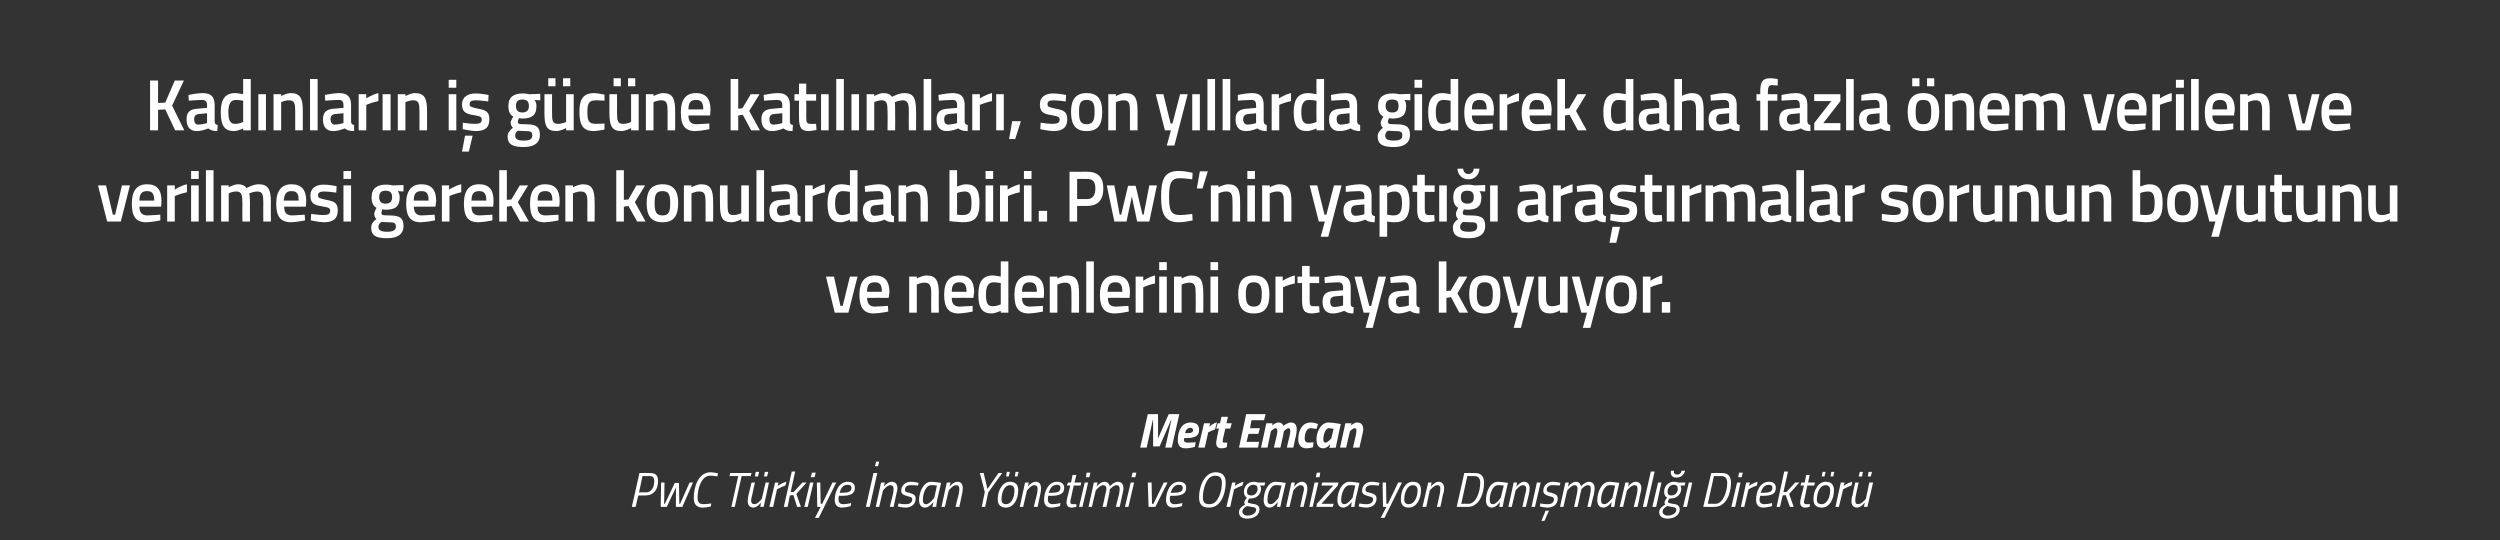 <?xml version="1.0" standalone="no"?><!DOCTYPE svg PUBLIC "-//W3C//DTD SVG 1.1//EN" "http://www.w3.org/Graphics/SVG/1.1/DTD/svg11.dtd"><svg xmlns="http://www.w3.org/2000/svg" version="1.1" width="658px" height="142.25px" viewBox="0 0 658 142.25"><rect x="0" y="0" width="658" height="142.25" fill="#333333" stroke="none"/>  <desc>Kad nlar n i g c ne kat l mlar son y llarda giderek daha fazla nem verilen ve verilmesi gereken konulardan biri</desc>  <defs/>  <g id="Polygon133266">    <path d="M 168 130.4 L 167.3 133.4 L 166.3 133.4 L 168.3 124.5 C 168.3 124.5 171.09 124.45 171.1 124.5 C 172.6 124.5 173.2 125.2 173.2 126.6 C 173.2 128.8 172.1 130.4 169.9 130.4 C 169.87 130.43 168 130.4 168 130.4 Z M 170 129.6 C 171.5 129.6 172.2 128.2 172.2 126.6 C 172.2 125.8 171.9 125.3 171 125.3 C 170.98 125.34 169.1 125.3 169.1 125.3 L 168.2 129.6 C 168.2 129.6 170.02 129.55 170 129.6 Z M 174.9 127 L 174.8 132.6 L 175 132.6 L 177.6 127.1 L 178.7 127.1 L 178.8 132.6 L 179 132.6 L 181.5 127 L 182.4 127 L 179.6 133.4 L 177.9 133.4 L 177.9 128.3 L 175.5 133.4 L 173.9 133.4 L 174 127 L 174.9 127 Z M 187.1 133.3 C 187.1 133.3 185.98 133.58 185 133.6 C 183.3 133.6 182.6 132.7 182.6 131 C 182.6 128.2 183.8 124.3 187 124.3 C 187.95 124.32 189 124.6 189 124.6 L 188.8 125.4 C 188.8 125.4 187.86 125.21 186.9 125.2 C 184.7 125.2 183.6 128.4 183.6 131 C 183.6 132.1 184 132.7 185.1 132.7 C 186.12 132.7 187.2 132.5 187.2 132.5 L 187.1 133.3 Z M 192.2 124.5 L 197.8 124.5 L 197.6 125.3 L 195.2 125.3 L 193.4 133.4 L 192.5 133.4 L 194.3 125.3 L 192 125.3 L 192.2 124.5 Z M 198.9 124.2 L 199.8 124.2 L 199.5 125.4 L 198.7 125.4 L 198.9 124.2 Z M 201.3 124.2 L 202.2 124.2 L 201.9 125.4 L 201.1 125.4 L 201.3 124.2 Z M 202.4 127 L 201 133.4 L 200.1 133.4 L 200.3 132.3 C 200.3 132.3 199.32 133.58 198.3 133.6 C 197.3 133.6 196.8 132.9 196.8 131.9 C 196.8 131.4 196.9 130.7 197 130.3 C 197.02 130.25 197.8 127 197.8 127 L 198.7 127 C 198.7 127 197.96 130.19 198 130.2 C 197.9 130.6 197.7 131.3 197.7 131.7 C 197.7 132.4 198 132.7 198.6 132.7 C 199.42 132.72 200.5 131.3 200.5 131.3 L 201.5 127 L 202.4 127 Z M 204 127 L 204.9 127 L 204.7 127.9 C 204.7 127.9 205.85 127.04 207 126.8 C 207 126.8 206.7 127.8 206.7 127.8 C 205.9 128.02 204.5 128.8 204.5 128.8 L 203.5 133.4 L 202.5 133.4 L 204 127 Z M 206.3 133.4 L 208.4 124.1 L 209.3 124.1 L 208.1 129.5 L 208.9 129.5 L 211.2 127 L 212.3 127 L 209.6 130 L 210.8 133.4 L 209.8 133.4 L 208.8 130.3 L 207.9 130.4 L 207.3 133.4 L 206.3 133.4 Z M 213.2 127 L 214.1 127 L 212.6 133.4 L 211.7 133.4 L 213.2 127 Z M 213.7 124.4 L 214.7 124.4 L 214.4 125.6 L 213.4 125.6 L 213.7 124.4 Z M 215.9 127 L 216 132.6 L 216.4 132.6 L 219.1 127 L 220.1 127 L 215.5 136.3 L 214.5 136.3 L 216 133.4 L 215.1 133.4 L 215 127 L 215.9 127 Z M 224 132.4 L 223.9 133.2 C 223.9 133.2 222.78 133.58 221.6 133.6 C 220.4 133.6 219.7 132.9 219.7 131.6 C 219.7 129.4 220.8 126.8 223.1 126.8 C 224.3 126.8 225 127.3 225 128.4 C 225 130 223.8 130.5 221.5 130.5 C 221.5 130.5 220.8 130.5 220.8 130.5 C 220.7 130.8 220.7 131.2 220.7 131.5 C 220.7 132.3 221.2 132.7 221.9 132.7 C 222.83 132.72 224 132.4 224 132.4 Z M 221.6 129.7 C 223.3 129.7 224.1 129.4 224.1 128.4 C 224.1 127.8 223.7 127.6 223.1 127.6 C 221.9 127.6 221.3 128.5 221 129.7 C 221 129.7 221.6 129.7 221.6 129.7 Z M 230.6 121.5 L 231.4 121.5 L 231.1 122.7 L 230.3 122.7 L 230.6 121.5 Z M 229.9 124.5 L 230.9 124.5 L 228.9 133.4 L 227.9 133.4 L 229.9 124.5 Z M 230.5 133.4 L 231.9 127 L 232.9 127 L 232.6 128.1 C 232.6 128.1 233.6 126.82 234.7 126.8 C 235.7 126.8 236.2 127.5 236.2 128.5 C 236.2 129 236 129.7 235.9 130.1 C 235.9 130.15 235.2 133.4 235.2 133.4 L 234.2 133.4 C 234.2 133.4 234.96 130.21 235 130.2 C 235.1 129.8 235.2 129.1 235.2 128.7 C 235.2 128 234.9 127.7 234.3 127.7 C 233.49 127.68 232.4 129.1 232.4 129.1 L 231.4 133.4 L 230.5 133.4 Z M 241.6 127.8 C 241.6 127.8 240.39 127.66 239.6 127.7 C 238.7 127.7 238.2 128.2 238.2 128.9 C 238.2 129.4 238.4 129.5 239.3 129.7 C 240.4 130 241 130.3 241 131.2 C 241 132.8 239.8 133.6 238.3 133.6 C 237.33 133.58 236.3 133.3 236.3 133.3 L 236.5 132.5 C 236.5 132.5 237.64 132.74 238.4 132.7 C 239.4 132.7 240.1 132.3 240.1 131.4 C 240.1 130.9 239.7 130.8 238.9 130.6 C 237.8 130.3 237.2 130 237.2 129.2 C 237.2 127.8 238.3 126.8 239.7 126.8 C 240.7 126.8 241.8 127.1 241.8 127.1 C 241.78 127.09 241.6 127.8 241.6 127.8 Z M 241.9 131.6 C 241.9 129.6 243 126.8 245.1 126.8 C 245.89 126.82 247.7 127.1 247.7 127.1 C 247.7 127.1 246.72 131.36 246.7 131.4 C 246.53 132.18 246.4 133.4 246.4 133.4 L 245.4 133.4 C 245.4 133.4 245.62 132.33 245.7 132.1 C 245.7 132.1 244.6 133.6 243.5 133.6 C 242.4 133.6 241.9 132.8 241.9 131.6 Z M 242.9 131.6 C 242.9 132.3 243.1 132.7 243.8 132.7 C 244.62 132.74 245.9 131 245.9 131 L 246.6 127.8 C 246.6 127.8 245.7 127.66 245.1 127.7 C 243.6 127.7 242.9 130 242.9 131.6 Z M 247.8 133.4 L 249.2 127 L 250.2 127 L 249.9 128.1 C 249.9 128.1 250.89 126.82 252 126.8 C 253 126.8 253.4 127.5 253.4 128.5 C 253.4 129 253.3 129.7 253.2 130.1 C 253.2 130.15 252.5 133.4 252.5 133.4 L 251.5 133.4 C 251.5 133.4 252.25 130.21 252.3 130.2 C 252.4 129.8 252.5 129.1 252.5 128.7 C 252.5 128 252.2 127.7 251.6 127.7 C 250.79 127.68 249.7 129.1 249.7 129.1 L 248.7 133.4 L 247.8 133.4 Z M 260.1 129.6 L 259.3 133.4 L 258.4 133.4 L 259.2 129.5 L 257.9 124.5 L 258.9 124.5 L 259.9 128.7 L 262.8 124.5 L 263.8 124.5 L 260.1 129.6 Z M 268 129 C 268 131.4 266.8 133.6 264.8 133.6 C 263.4 133.6 262.6 132.9 262.6 131.4 C 262.6 129 263.9 126.8 265.8 126.8 C 267.2 126.8 268 127.5 268 129 Z M 267 129 C 267 128.2 266.6 127.7 265.8 127.7 C 264.4 127.7 263.6 129.5 263.6 131.5 C 263.6 132.3 264 132.7 264.8 132.7 C 266.2 132.7 267 131 267 129 Z M 265 124.2 L 265.8 124.2 L 265.5 125.4 L 264.8 125.4 L 265 124.2 Z M 267.3 124.2 L 268.1 124.2 L 267.8 125.4 L 267.1 125.4 L 267.3 124.2 Z M 268.4 133.4 L 269.8 127 L 270.8 127 L 270.5 128.1 C 270.5 128.1 271.49 126.82 272.6 126.8 C 273.6 126.8 274 127.5 274 128.5 C 274 129 273.9 129.7 273.8 130.1 C 273.8 130.15 273.1 133.4 273.1 133.4 L 272.1 133.4 C 272.1 133.4 272.85 130.21 272.9 130.2 C 273 129.8 273.1 129.1 273.1 128.7 C 273.1 128 272.8 127.7 272.2 127.7 C 271.39 127.68 270.3 129.1 270.3 129.1 L 269.3 133.4 L 268.4 133.4 Z M 279.1 132.4 L 279 133.2 C 279 133.2 277.86 133.58 276.7 133.6 C 275.5 133.6 274.8 132.9 274.8 131.6 C 274.8 129.4 275.9 126.8 278.2 126.8 C 279.3 126.8 280.1 127.3 280.1 128.4 C 280.1 130 278.9 130.5 276.5 130.5 C 276.5 130.5 275.9 130.5 275.9 130.5 C 275.8 130.8 275.8 131.2 275.8 131.5 C 275.8 132.3 276.3 132.7 277 132.7 C 277.91 132.72 279.1 132.4 279.1 132.4 Z M 276.7 129.7 C 278.4 129.7 279.1 129.4 279.1 128.4 C 279.1 127.8 278.8 127.6 278.2 127.6 C 277 127.6 276.4 128.5 276 129.7 C 276 129.7 276.7 129.7 276.7 129.7 Z M 282.6 127.8 C 282.6 127.8 281.88 131.06 281.9 131.1 C 281.8 131.4 281.7 131.9 281.7 132.1 C 281.7 132.5 281.9 132.7 282.4 132.7 C 282.68 132.74 283.3 132.7 283.3 132.7 L 283.3 133.4 C 283.3 133.4 282.61 133.58 282 133.6 C 281.2 133.6 280.7 133.1 280.7 132.3 C 280.7 131.9 280.8 131.4 280.9 131 C 280.94 131.01 281.7 127.8 281.7 127.8 L 280.8 127.8 L 281.1 127 L 281.9 127 L 282.3 125 L 283.3 125 L 282.8 127 L 284.6 127 L 284.4 127.8 L 282.6 127.8 Z M 285.5 127 L 286.4 127 L 284.9 133.4 L 284 133.4 L 285.5 127 Z M 286 124.4 L 287 124.4 L 286.7 125.6 L 285.8 125.6 L 286 124.4 Z M 290.2 133.4 C 290.2 133.4 290.95 130.21 290.9 130.2 C 291 129.8 291.2 129.1 291.2 128.7 C 291.2 128 290.9 127.7 290.3 127.7 C 289.5 127.7 288.4 129.1 288.4 129.1 C 288.4 129.13 287.4 133.4 287.4 133.4 L 286.5 133.4 L 287.9 127 L 288.9 127 L 288.6 128.1 C 288.6 128.1 289.59 126.82 290.7 126.8 C 291.94 126.82 292.1 128 292.1 128 C 292.1 128 293.12 126.82 294.2 126.8 C 295.2 126.8 295.7 127.5 295.7 128.5 C 295.7 129 295.5 129.7 295.4 130.2 C 295.4 130.17 294.7 133.4 294.7 133.4 L 293.7 133.4 C 293.7 133.4 294.45 130.21 294.5 130.2 C 294.6 129.8 294.7 129.1 294.7 128.7 C 294.7 128 294.4 127.7 293.9 127.7 C 293.08 127.68 292.1 128.8 292.1 128.8 C 292.1 128.8 292.07 129.46 291.9 130.2 C 291.89 130.17 291.2 133.4 291.2 133.4 L 290.2 133.4 Z M 297.6 127 L 298.5 127 L 297 133.4 L 296.1 133.4 L 297.6 127 Z M 298.1 124.4 L 299.1 124.4 L 298.8 125.6 L 297.8 125.6 L 298.1 124.4 Z M 303.1 127 L 303.2 132.6 L 303.6 132.6 L 306.3 127 L 307.3 127 L 304.1 133.4 L 302.3 133.4 L 302.1 127 L 303.1 127 Z M 311.2 132.4 L 311.1 133.2 C 311.1 133.2 309.97 133.58 308.8 133.6 C 307.6 133.6 306.9 132.9 306.9 131.6 C 306.9 129.4 308 126.8 310.3 126.8 C 311.5 126.8 312.2 127.3 312.2 128.4 C 312.2 130 311 130.5 308.7 130.5 C 308.7 130.5 308 130.5 308 130.5 C 307.9 130.8 307.9 131.2 307.9 131.5 C 307.9 132.3 308.4 132.7 309.1 132.7 C 310.02 132.72 311.2 132.4 311.2 132.4 Z M 308.8 129.7 C 310.5 129.7 311.3 129.4 311.3 128.4 C 311.3 127.8 310.9 127.6 310.3 127.6 C 309.1 127.6 308.5 128.5 308.1 129.7 C 308.1 129.7 308.8 129.7 308.8 129.7 Z M 319.8 132.2 C 321 131.1 321.6 128.9 321.6 127.1 C 321.6 125.8 321.1 125.2 319.8 125.2 C 319.3 125.2 318.8 125.4 318.4 125.7 C 317.2 126.7 316.6 129.2 316.6 130.8 C 316.6 132.2 317 132.7 318.4 132.7 C 318.9 132.7 319.4 132.5 319.8 132.2 Z M 315.6 130.9 C 315.6 128.8 316.3 126.5 317.6 125.3 C 318.2 124.7 319 124.3 319.9 124.3 C 321.6 124.3 322.6 125.1 322.6 127 C 322.6 129.2 321.9 131.6 320.5 132.8 C 319.9 133.3 319.1 133.6 318.2 133.6 C 316.4 133.6 315.6 132.8 315.6 130.9 Z M 324.3 127 L 325.2 127 L 325 127.9 C 325 127.9 326.16 127.04 327.3 126.8 C 327.3 126.8 327 127.8 327 127.8 C 326.21 128.02 324.8 128.8 324.8 128.8 L 323.8 133.4 L 322.8 133.4 L 324.3 127 Z M 326.1 134.8 C 326.1 133.8 327 133.2 327.7 132.8 C 327.6 132.7 327.5 132.5 327.5 132.3 C 327.5 131.7 328.2 131 328.2 131 C 327.7 130.7 327.4 130.2 327.4 129.4 C 327.4 128.2 328.3 126.8 329.9 126.8 C 330.5 126.8 331.1 127 331.1 127 C 331.1 127.03 333 127 333 127 L 332.8 127.8 C 332.8 127.8 331.65 127.78 331.6 127.8 C 331.8 128 331.9 128.3 331.9 128.7 C 331.9 129.8 331 131.2 329.2 131.2 C 329.03 131.24 328.8 131.2 328.8 131.2 C 328.8 131.2 328.4 131.72 328.4 132.1 C 328.4 132.4 328.7 132.4 329.6 132.6 C 330.8 132.7 331.5 133.1 331.5 134.1 C 331.5 135.4 330.3 136.5 328.3 136.5 C 326.9 136.5 326.1 135.9 326.1 134.8 Z M 328.2 133.2 C 327.7 133.4 327 134 327 134.6 C 327 135.2 327.4 135.7 328.4 135.7 C 329.5 135.7 330.6 135.1 330.6 134.2 C 330.6 133.6 330.2 133.5 329.3 133.4 C 328.7 133.3 328.4 133.2 328.2 133.2 Z M 331 128.7 C 331 128 330.7 127.6 329.8 127.6 C 328.8 127.6 328.2 128.6 328.2 129.4 C 328.2 130 328.5 130.4 329.3 130.4 C 330.5 130.4 331 129.4 331 128.7 Z M 332.6 131.6 C 332.6 129.6 333.6 126.8 335.8 126.8 C 336.56 126.82 338.4 127.1 338.4 127.1 C 338.4 127.1 337.39 131.36 337.4 131.4 C 337.2 132.18 337 133.4 337 133.4 L 336.1 133.4 C 336.1 133.4 336.3 132.33 336.3 132.1 C 336.3 132.1 335.3 133.6 334.2 133.6 C 333.1 133.6 332.6 132.8 332.6 131.6 Z M 333.6 131.6 C 333.6 132.3 333.8 132.7 334.5 132.7 C 335.29 132.74 336.5 131 336.5 131 L 337.3 127.8 C 337.3 127.8 336.37 127.66 335.8 127.7 C 334.3 127.7 333.6 130 333.6 131.6 Z M 338.5 133.4 L 339.9 127 L 340.8 127 L 340.6 128.1 C 340.6 128.1 341.56 126.82 342.6 126.8 C 343.6 126.8 344.1 127.5 344.1 128.5 C 344.1 129 344 129.7 343.9 130.1 C 343.87 130.15 343.1 133.4 343.1 133.4 L 342.2 133.4 C 342.2 133.4 342.92 130.21 342.9 130.2 C 343 129.8 343.2 129.1 343.2 128.7 C 343.2 128 342.9 127.7 342.3 127.7 C 341.46 127.68 340.4 129.1 340.4 129.1 L 339.4 133.4 L 338.5 133.4 Z M 346 127 L 347 127 L 345.5 133.4 L 344.6 133.4 L 346 127 Z M 346.6 124.4 L 347.5 124.4 L 347.3 125.6 L 346.3 125.6 L 346.6 124.4 Z M 348 127 L 352.3 127 L 352.1 127.8 L 347.8 132.6 L 351 132.6 L 350.8 133.4 L 346.5 133.4 L 346.6 132.6 L 350.9 127.8 L 347.8 127.8 L 348 127 Z M 352 131.6 C 352 129.6 353.1 126.8 355.2 126.8 C 356.01 126.82 357.8 127.1 357.8 127.1 C 357.8 127.1 356.84 131.36 356.8 131.4 C 356.65 132.18 356.5 133.4 356.5 133.4 L 355.6 133.4 C 355.6 133.4 355.74 132.33 355.8 132.1 C 355.8 132.1 354.7 133.6 353.6 133.6 C 352.5 133.6 352 132.8 352 131.6 Z M 353 131.6 C 353 132.3 353.2 132.7 353.9 132.7 C 354.73 132.74 356 131 356 131 L 356.7 127.8 C 356.7 127.8 355.82 127.66 355.2 127.7 C 353.8 127.7 353 130 353 131.6 Z M 362.9 127.8 C 362.9 127.8 361.67 127.66 360.9 127.7 C 360 127.7 359.4 128.2 359.4 128.9 C 359.4 129.4 359.7 129.5 360.6 129.7 C 361.7 130 362.3 130.3 362.3 131.2 C 362.3 132.8 361.1 133.6 359.6 133.6 C 358.61 133.58 357.6 133.3 357.6 133.3 L 357.8 132.5 C 357.8 132.5 358.92 132.74 359.7 132.7 C 360.6 132.7 361.4 132.3 361.4 131.4 C 361.4 130.9 361 130.8 360.2 130.6 C 359.1 130.3 358.5 130 358.5 129.2 C 358.5 127.8 359.6 126.8 361 126.8 C 362 126.8 363.1 127.1 363.1 127.1 C 363.06 127.09 362.9 127.8 362.9 127.8 Z M 364.8 127 L 364.9 132.6 L 365.3 132.6 L 368 127 L 369 127 L 364.4 136.3 L 363.4 136.3 L 364.9 133.4 L 364 133.4 L 363.9 127 L 364.8 127 Z M 374 129 C 374 131.4 372.8 133.6 370.8 133.6 C 369.4 133.6 368.7 132.9 368.7 131.4 C 368.7 129 369.9 126.8 371.8 126.8 C 373.3 126.8 374 127.5 374 129 Z M 373.1 129 C 373.1 128.2 372.7 127.7 371.8 127.7 C 370.5 127.7 369.6 129.5 369.6 131.5 C 369.6 132.3 370 132.7 370.8 132.7 C 372.2 132.7 373.1 131 373.1 129 Z M 374.4 133.4 L 375.9 127 L 376.8 127 L 376.6 128.1 C 376.6 128.1 377.54 126.82 378.6 126.8 C 379.6 126.8 380.1 127.5 380.1 128.5 C 380.1 129 380 129.7 379.8 130.1 C 379.84 130.15 379.1 133.4 379.1 133.4 L 378.2 133.4 C 378.2 133.4 378.9 130.21 378.9 130.2 C 379 129.8 379.1 129.1 379.1 128.7 C 379.1 128 378.9 127.7 378.3 127.7 C 377.44 127.68 376.3 129.1 376.3 129.1 L 375.4 133.4 L 374.4 133.4 Z M 383.4 133.4 L 385.4 124.5 C 385.4 124.5 388.21 124.45 388.2 124.5 C 389.7 124.5 390.6 125.2 390.6 127.1 C 390.6 129.9 389.3 133.4 386.4 133.4 C 386.4 133.45 383.4 133.4 383.4 133.4 Z M 388 125.3 C 388.02 125.34 386.2 125.3 386.2 125.3 L 384.6 132.6 C 384.6 132.6 386.54 132.57 386.5 132.6 C 388.6 132.6 389.6 129.2 389.6 127.1 C 389.6 125.9 389.1 125.3 388 125.3 Z M 391.1 131.6 C 391.1 129.6 392.1 126.8 394.3 126.8 C 395.06 126.82 396.9 127.1 396.9 127.1 C 396.9 127.1 395.89 131.36 395.9 131.4 C 395.71 132.18 395.5 133.4 395.5 133.4 L 394.6 133.4 C 394.6 133.4 394.8 132.33 394.8 132.1 C 394.8 132.1 393.8 133.6 392.7 133.6 C 391.6 133.6 391.1 132.8 391.1 131.6 Z M 392.1 131.6 C 392.1 132.3 392.3 132.7 393 132.7 C 393.79 132.74 395 131 395 131 L 395.8 127.8 C 395.8 127.8 394.87 127.66 394.3 127.7 C 392.8 127.7 392.1 130 392.1 131.6 Z M 397 133.4 L 398.4 127 L 399.3 127 L 399.1 128.1 C 399.1 128.1 400.06 126.82 401.1 126.8 C 402.1 126.8 402.6 127.5 402.6 128.5 C 402.6 129 402.5 129.7 402.4 130.1 C 402.37 130.15 401.6 133.4 401.6 133.4 L 400.7 133.4 C 400.7 133.4 401.42 130.21 401.4 130.2 C 401.5 129.8 401.7 129.1 401.7 128.7 C 401.7 128 401.4 127.7 400.8 127.7 C 399.96 127.68 398.9 129.1 398.9 129.1 L 397.9 133.4 L 397 133.4 Z M 404.5 127 L 405.5 127 L 404 133.4 L 403.1 133.4 L 404.5 127 Z M 410.5 127.8 C 410.5 127.8 409.34 127.66 408.5 127.7 C 407.7 127.7 407.1 128.2 407.1 128.9 C 407.1 129.4 407.4 129.5 408.3 129.7 C 409.4 130 410 130.3 410 131.2 C 410 132.8 408.8 133.6 407.3 133.6 C 406.28 133.58 405.3 133.3 405.3 133.3 L 405.4 132.5 C 405.4 132.5 406.6 132.74 407.4 132.7 C 408.3 132.7 409 132.3 409 131.4 C 409 130.9 408.7 130.8 407.8 130.6 C 406.8 130.3 406.2 130 406.2 129.2 C 406.2 127.8 407.2 126.8 408.7 126.8 C 409.7 126.8 410.7 127.1 410.7 127.1 C 410.73 127.09 410.5 127.8 410.5 127.8 Z M 405.7 137.1 L 406.5 137.1 L 407.7 134.4 L 406.8 134.4 L 405.7 137.1 Z M 414.3 133.4 C 414.3 133.4 415 130.21 415 130.2 C 415.1 129.8 415.2 129.1 415.2 128.7 C 415.2 128 415 127.7 414.4 127.7 C 413.6 127.7 412.5 129.1 412.5 129.1 C 412.46 129.13 411.5 133.4 411.5 133.4 L 410.6 133.4 L 412 127 L 412.9 127 L 412.7 128.1 C 412.7 128.1 413.64 126.82 414.8 126.8 C 416 126.82 416.1 128 416.1 128 C 416.1 128 417.17 126.82 418.2 126.8 C 419.2 126.8 419.7 127.5 419.7 128.5 C 419.7 129 419.6 129.7 419.5 130.2 C 419.45 130.17 418.7 133.4 418.7 133.4 L 417.8 133.4 C 417.8 133.4 418.51 130.21 418.5 130.2 C 418.6 129.8 418.7 129.1 418.7 128.7 C 418.7 128 418.5 127.7 417.9 127.7 C 417.13 127.68 416.2 128.8 416.2 128.8 C 416.2 128.8 416.12 129.46 415.9 130.2 C 415.95 130.17 415.2 133.4 415.2 133.4 L 414.3 133.4 Z M 420.4 131.6 C 420.4 129.6 421.5 126.8 423.6 126.8 C 424.42 126.82 426.2 127.1 426.2 127.1 C 426.2 127.1 425.25 131.36 425.2 131.4 C 425.06 132.18 424.9 133.4 424.9 133.4 L 424 133.4 C 424 133.4 424.15 132.33 424.2 132.1 C 424.2 132.1 423.2 133.6 422.1 133.6 C 420.9 133.6 420.4 132.8 420.4 131.6 Z M 421.4 131.6 C 421.4 132.3 421.6 132.7 422.3 132.7 C 423.14 132.74 424.4 131 424.4 131 L 425.1 127.8 C 425.1 127.8 424.23 127.66 423.6 127.7 C 422.2 127.7 421.4 130 421.4 131.6 Z M 426.3 133.4 L 427.8 127 L 428.7 127 L 428.5 128.1 C 428.5 128.1 429.42 126.82 430.5 126.8 C 431.5 126.8 432 127.5 432 128.5 C 432 129 431.8 129.7 431.7 130.1 C 431.72 130.15 431 133.4 431 133.4 L 430 133.4 C 430 133.4 430.78 130.21 430.8 130.2 C 430.9 129.8 431 129.1 431 128.7 C 431 128 430.8 127.7 430.2 127.7 C 429.31 127.68 428.2 129.1 428.2 129.1 L 427.2 133.4 L 426.3 133.4 Z M 434.5 124.1 L 435.5 124.1 L 433.4 133.4 L 432.4 133.4 L 434.5 124.1 Z M 436.4 127 L 437.3 127 L 435.9 133.4 L 434.9 133.4 L 436.4 127 Z M 436.7 134.8 C 436.7 133.8 437.6 133.2 438.3 132.8 C 438.2 132.7 438.1 132.5 438.1 132.3 C 438.1 131.7 438.8 131 438.8 131 C 438.3 130.7 438 130.2 438 129.4 C 438 128.2 438.9 126.8 440.5 126.8 C 441.2 126.8 441.7 127 441.7 127 C 441.71 127.03 443.6 127 443.6 127 L 443.4 127.8 C 443.4 127.8 442.27 127.78 442.3 127.8 C 442.4 128 442.5 128.3 442.5 128.7 C 442.5 129.8 441.6 131.2 439.8 131.2 C 439.65 131.24 439.4 131.2 439.4 131.2 C 439.4 131.2 439.01 131.72 439 132.1 C 439 132.4 439.3 132.4 440.2 132.6 C 441.5 132.7 442.1 133.1 442.1 134.1 C 442.1 135.4 440.9 136.5 438.9 136.5 C 437.6 136.5 436.7 135.9 436.7 134.8 Z M 438.8 133.2 C 438.3 133.4 437.6 134 437.6 134.6 C 437.6 135.2 438 135.7 439 135.7 C 440.1 135.7 441.2 135.1 441.2 134.2 C 441.2 133.6 440.8 133.5 439.9 133.4 C 439.4 133.3 439 133.2 438.8 133.2 Z M 441.6 128.7 C 441.6 128 441.3 127.6 440.5 127.6 C 439.4 127.6 438.9 128.6 438.9 129.4 C 438.9 130 439.1 130.4 439.9 130.4 C 441.1 130.4 441.6 129.4 441.6 128.7 Z M 440.6 123.9 C 440.5 124.5 440.7 124.9 441.4 124.9 C 442.1 124.9 442.5 124.5 442.6 123.9 C 442.6 123.9 443.5 123.9 443.5 123.9 C 443.2 125 442.5 125.7 441.2 125.7 C 440.1 125.7 439.6 125 439.8 123.9 C 439.8 123.9 440.6 123.9 440.6 123.9 Z M 444.5 127 L 445.4 127 L 444 133.4 L 443 133.4 L 444.5 127 Z M 448.3 133.4 L 450.4 124.5 C 450.4 124.5 453.15 124.45 453.2 124.5 C 454.7 124.5 455.6 125.2 455.6 127.1 C 455.6 129.9 454.3 133.4 451.3 133.4 C 451.35 133.45 448.3 133.4 448.3 133.4 Z M 453 125.3 C 452.96 125.34 451.1 125.3 451.1 125.3 L 449.5 132.6 C 449.5 132.6 451.49 132.57 451.5 132.6 C 453.6 132.6 454.6 129.2 454.6 127.1 C 454.6 125.9 454.1 125.3 453 125.3 Z M 457.2 127 L 458.1 127 L 456.7 133.4 L 455.7 133.4 L 457.2 127 Z M 457.7 124.4 L 458.7 124.4 L 458.4 125.6 L 457.5 125.6 L 457.7 124.4 Z M 459.6 127 L 460.6 127 L 460.3 127.9 C 460.3 127.9 461.5 127.04 462.6 126.8 C 462.6 126.8 462.4 127.8 462.4 127.8 C 461.55 128.02 460.2 128.8 460.2 128.8 L 459.1 133.4 L 458.2 133.4 L 459.6 127 Z M 466.4 132.4 L 466.4 133.2 C 466.4 133.2 465.23 133.58 464.1 133.6 C 462.9 133.6 462.2 132.9 462.2 131.6 C 462.2 129.4 463.2 126.8 465.6 126.8 C 466.7 126.8 467.4 127.3 467.4 128.4 C 467.4 130 466.3 130.5 463.9 130.5 C 463.9 130.5 463.3 130.5 463.3 130.5 C 463.2 130.8 463.1 131.2 463.1 131.5 C 463.1 132.3 463.6 132.7 464.3 132.7 C 465.28 132.72 466.4 132.4 466.4 132.4 Z M 464.1 129.7 C 465.7 129.7 466.5 129.4 466.5 128.4 C 466.5 127.8 466.2 127.6 465.5 127.6 C 464.4 127.6 463.8 128.5 463.4 129.7 C 463.4 129.7 464.1 129.7 464.1 129.7 Z M 467.6 133.4 L 469.6 124.1 L 470.6 124.1 L 469.4 129.5 L 470.2 129.5 L 472.5 127 L 473.6 127 L 470.9 130 L 472.1 133.4 L 471.1 133.4 L 470 130.3 L 469.2 130.4 L 468.5 133.4 L 467.6 133.4 Z M 475.7 127.8 C 475.7 127.8 474.96 131.06 475 131.1 C 474.9 131.4 474.8 131.9 474.8 132.1 C 474.8 132.5 475 132.7 475.4 132.7 C 475.77 132.74 476.4 132.7 476.4 132.7 L 476.3 133.4 C 476.3 133.4 475.69 133.58 475.1 133.6 C 474.3 133.6 473.8 133.1 473.8 132.3 C 473.8 131.9 473.9 131.4 474 131 C 474.03 131.01 474.8 127.8 474.8 127.8 L 473.9 127.8 L 474.1 127 L 475 127 L 475.4 125 L 476.3 125 L 475.9 127 L 477.7 127 L 477.5 127.8 L 475.7 127.8 Z M 482.7 129 C 482.7 131.4 481.5 133.6 479.5 133.6 C 478.1 133.6 477.3 132.9 477.3 131.4 C 477.3 129 478.6 126.8 480.5 126.8 C 481.9 126.8 482.7 127.5 482.7 129 Z M 481.7 129 C 481.7 128.2 481.3 127.7 480.5 127.7 C 479.1 127.7 478.2 129.5 478.2 131.5 C 478.2 132.3 478.6 132.7 479.5 132.7 C 480.8 132.7 481.7 131 481.7 129 Z M 479.7 124.2 L 480.5 124.2 L 480.2 125.4 L 479.5 125.4 L 479.7 124.2 Z M 482 124.2 L 482.8 124.2 L 482.5 125.4 L 481.8 125.4 L 482 124.2 Z M 484.5 127 L 485.5 127 L 485.2 127.9 C 485.2 127.9 486.41 127.04 487.5 126.8 C 487.5 126.8 487.3 127.8 487.3 127.8 C 486.46 128.02 485.1 128.8 485.1 128.8 L 484 133.4 L 483.1 133.4 L 484.5 127 Z M 489.5 124.2 L 490.3 124.2 L 490.1 125.4 L 489.2 125.4 L 489.5 124.2 Z M 491.8 124.2 L 492.7 124.2 L 492.4 125.4 L 491.6 125.4 L 491.8 124.2 Z M 493 127 L 491.5 133.4 L 490.6 133.4 L 490.8 132.3 C 490.8 132.3 489.86 133.58 488.8 133.6 C 487.8 133.6 487.3 132.9 487.3 131.9 C 487.3 131.4 487.4 130.7 487.6 130.3 C 487.55 130.25 488.3 127 488.3 127 L 489.2 127 C 489.2 127 488.49 130.19 488.5 130.2 C 488.4 130.6 488.3 131.3 488.3 131.7 C 488.3 132.4 488.5 132.7 489.1 132.7 C 489.96 132.72 491.1 131.3 491.1 131.3 L 492 127 L 493 127 Z " stroke="none" fill="#fff"/>  </g>  <g id="Polygon133265">    <path d="M 302.1 109 L 304.8 109 L 304.8 115.4 L 307.6 109 L 310.4 109 L 308.4 117.8 L 306.7 117.8 L 308.3 110.6 L 308.2 110.6 L 305.2 117.5 L 303.5 117.5 L 303.5 110.6 L 303.4 110.6 L 301.8 117.8 L 300.1 117.8 L 302.1 109 Z M 314.7 116.4 L 314.5 117.6 C 314.5 117.6 313.3 118.01 312.1 118 C 310.6 118 310 117.3 310 115.8 C 310 113.4 311 111.2 313.4 111.2 C 314.8 111.2 315.6 111.8 315.6 113.1 C 315.6 114.8 314.5 115.3 312.1 115.3 C 312.1 115.3 311.7 115.3 311.7 115.3 C 311.7 115.4 311.6 115.6 311.6 115.8 C 311.6 116.3 312.1 116.5 312.6 116.5 C 313.43 116.52 314.7 116.4 314.7 116.4 Z M 312.4 114 C 313.6 114 314 113.8 314 113.2 C 314 112.8 313.7 112.6 313.3 112.6 C 312.6 112.6 312.1 113.1 311.9 114 C 311.9 114 312.4 114 312.4 114 Z M 316.9 111.4 L 318.5 111.4 L 318.3 112.3 C 318.3 112.3 319.35 111.32 320.3 111.2 C 320.3 111.2 319.8 113 319.8 113 C 319.19 113.21 318 113.8 318 113.8 L 317.1 117.8 L 315.4 117.8 L 316.9 111.4 Z M 322.5 112.8 C 322.5 112.8 321.92 115.43 321.9 115.4 C 321.9 115.7 321.8 116 321.8 116.2 C 321.8 116.4 321.9 116.5 322.2 116.5 C 322.51 116.52 323 116.5 323 116.5 L 322.9 117.7 C 322.9 117.7 322.23 118.01 321.5 118 C 320.5 118 320.1 117.4 320.1 116.6 C 320.1 116.2 320.2 115.7 320.3 115.3 C 320.25 115.28 320.8 112.8 320.8 112.8 L 320.1 112.8 L 320.5 111.4 L 321.1 111.4 L 321.5 109.7 L 323.2 109.7 L 322.8 111.4 L 324.2 111.4 L 323.8 112.8 L 322.5 112.8 Z M 328 109 L 333.1 109 L 332.7 110.6 L 329.4 110.6 L 329 112.7 L 331.6 112.7 L 331.2 114.2 L 328.6 114.2 L 328.1 116.3 L 331.4 116.3 L 331.1 117.8 L 326.1 117.8 L 328 109 Z M 335.3 117.8 C 335.3 117.8 336.01 114.79 336 114.8 C 336.1 114.5 336.2 113.8 336.2 113.5 C 336.2 113 336.1 112.7 335.7 112.7 C 335.31 112.7 334.5 113.5 334.5 113.5 L 333.6 117.8 L 331.9 117.8 L 333.3 111.4 L 334.9 111.4 L 334.9 112 C 334.9 112 335.59 111.19 336.5 111.2 C 337.58 111.19 337.8 112.1 337.8 112.1 C 337.8 112.1 338.82 111.19 339.8 111.2 C 340.9 111.2 341.3 112 341.3 113 C 341.3 113.5 341.2 114.3 341.1 114.7 C 341.06 114.66 340.4 117.8 340.4 117.8 L 338.7 117.8 C 338.7 117.8 339.37 114.79 339.4 114.8 C 339.5 114.5 339.6 113.8 339.6 113.5 C 339.6 113 339.5 112.7 339.1 112.7 C 338.7 112.7 337.9 113.5 337.9 113.5 C 337.9 113.5 337.8 114.2 337.7 114.7 C 337.72 114.66 337 117.8 337 117.8 L 335.3 117.8 Z M 346.9 111.6 L 346.5 112.9 C 346.5 112.9 345.5 112.7 344.9 112.7 C 343.9 112.7 343.4 114.1 343.4 115.4 C 343.4 116.1 343.7 116.5 344.4 116.5 C 344.94 116.5 345.7 116.4 345.7 116.4 L 345.6 117.7 C 345.6 117.7 344.69 118.01 343.8 118 C 342.6 118 341.7 117.2 341.7 115.7 C 341.7 113.2 342.8 111.2 345 111.2 C 345.9 111.19 346.9 111.6 346.9 111.6 Z M 346.5 115.6 C 346.5 113.9 347.5 111.2 349.7 111.2 C 350.67 111.19 352.9 111.6 352.9 111.6 C 352.9 111.6 351.96 115.82 352 115.8 C 351.78 116.63 351.6 117.8 351.6 117.8 L 349.9 117.9 C 349.9 117.9 350.05 117.08 350.1 116.9 C 350.1 116.9 349.3 118 348.3 118 C 347 118 346.5 117 346.5 115.6 Z M 348.3 115.6 C 348.3 116.2 348.4 116.5 348.9 116.5 C 349.42 116.52 350.4 115.4 350.4 115.4 L 351 112.9 C 351 112.9 350.13 112.68 349.8 112.7 C 348.8 112.7 348.3 114.5 348.3 115.6 Z M 352.7 117.8 L 354.1 111.4 L 355.7 111.4 L 355.6 112 C 355.6 112 356.41 111.19 357.2 111.2 C 358.4 111.2 358.8 112 358.8 113 C 358.8 113.5 358.6 114.3 358.5 114.7 C 358.52 114.66 357.8 117.8 357.8 117.8 L 356.1 117.8 C 356.1 117.8 356.8 114.79 356.8 114.8 C 356.9 114.5 357 113.8 357 113.5 C 357 113 357 112.7 356.5 112.7 C 356.11 112.7 355.3 113.5 355.3 113.5 L 354.3 117.8 L 352.7 117.8 Z " stroke="none" fill="#fff"/>  </g>  <g id="Polygon133264">    <path d="M 219.5 72.8 L 221.2 80.5 L 221.8 80.5 L 223.7 72.8 L 225.7 72.8 L 223.3 82.3 L 219.7 82.3 L 217.4 72.8 L 219.5 72.8 Z M 233.7 80.5 L 233.8 82 C 233.8 82 231.66 82.46 230 82.5 C 227.3 82.5 226.2 80.9 226.2 77.6 C 226.2 74.1 227.7 72.5 230.2 72.5 C 232.8 72.5 234.1 73.9 234.1 76.9 C 234.08 76.89 233.9 78.4 233.9 78.4 C 233.9 78.4 228.23 78.37 228.2 78.4 C 228.3 79.9 228.8 80.7 230.3 80.7 C 231.79 80.65 233.7 80.5 233.7 80.5 Z M 232.1 76.8 C 232.1 74.9 231.6 74.3 230.2 74.3 C 228.8 74.3 228.2 75 228.2 76.8 C 228.2 76.8 232.1 76.8 232.1 76.8 Z M 239.3 82.3 L 239.3 72.8 L 241.3 72.8 L 241.3 73.3 C 241.3 73.3 242.67 72.54 243.9 72.5 C 246.4 72.5 247.1 74 247.1 77.2 C 247.05 77.16 247.1 82.3 247.1 82.3 L 245.1 82.3 C 245.1 82.3 245.06 77.22 245.1 77.2 C 245.1 75.3 244.8 74.4 243.4 74.4 C 242.35 74.38 241.3 74.9 241.3 74.9 L 241.3 82.3 L 239.3 82.3 Z M 256 80.5 L 256 82 C 256 82 253.94 82.46 252.3 82.5 C 249.6 82.5 248.5 80.9 248.5 77.6 C 248.5 74.1 249.9 72.5 252.5 72.5 C 255.1 72.5 256.4 73.9 256.4 76.9 C 256.36 76.89 256.2 78.4 256.2 78.4 C 256.2 78.4 250.52 78.37 250.5 78.4 C 250.5 79.9 251.1 80.7 252.6 80.7 C 254.07 80.65 256 80.5 256 80.5 Z M 254.4 76.8 C 254.4 74.9 253.8 74.3 252.5 74.3 C 251.1 74.3 250.5 75 250.5 76.8 C 250.5 76.8 254.4 76.8 254.4 76.8 Z M 265.4 82.3 L 263.4 82.3 L 263.4 81.8 C 263.4 81.8 262.08 82.46 261 82.5 C 258.6 82.5 257.5 81.2 257.5 77.5 C 257.5 74.1 258.7 72.5 261.3 72.5 C 262 72.5 263.3 72.8 263.4 72.8 C 263.41 72.79 263.4 68.8 263.4 68.8 L 265.4 68.8 L 265.4 82.3 Z M 263.4 80.1 C 263.4 80.1 263.41 74.52 263.4 74.5 C 263.3 74.5 262.2 74.3 261.5 74.3 C 260.1 74.3 259.5 75.4 259.5 77.5 C 259.5 80 260.1 80.6 261.3 80.6 C 262.32 80.62 263.4 80.1 263.4 80.1 Z M 274.5 80.5 L 274.5 82 C 274.5 82 272.41 82.46 270.8 82.5 C 268 82.5 267 80.9 267 77.6 C 267 74.1 268.4 72.5 271 72.5 C 273.5 72.5 274.8 73.9 274.8 76.9 C 274.83 76.89 274.7 78.4 274.7 78.4 C 274.7 78.4 268.98 78.37 269 78.4 C 269 79.9 269.6 80.7 271.1 80.7 C 272.54 80.65 274.5 80.5 274.5 80.5 Z M 272.9 76.8 C 272.9 74.9 272.3 74.3 271 74.3 C 269.6 74.3 269 75 269 76.8 C 269 76.8 272.9 76.8 272.9 76.8 Z M 276.3 82.3 L 276.3 72.8 L 278.3 72.8 L 278.3 73.3 C 278.3 73.3 279.64 72.54 280.8 72.5 C 283.4 72.5 284 74 284 77.2 C 284.03 77.16 284 82.3 284 82.3 L 282 82.3 C 282 82.3 282.04 77.22 282 77.2 C 282 75.3 281.8 74.4 280.4 74.4 C 279.33 74.38 278.3 74.9 278.3 74.9 L 278.3 82.3 L 276.3 82.3 Z M 285.9 68.8 L 287.9 68.8 L 287.9 82.3 L 285.9 82.3 L 285.9 68.8 Z M 297 80.5 L 297.1 82 C 297.1 82 294.98 82.46 293.4 82.5 C 290.6 82.5 289.5 80.9 289.5 77.6 C 289.5 74.1 291 72.5 293.5 72.5 C 296.1 72.5 297.4 73.9 297.4 76.9 C 297.39 76.89 297.3 78.4 297.3 78.4 C 297.3 78.4 291.55 78.37 291.6 78.4 C 291.6 79.9 292.1 80.7 293.7 80.7 C 295.11 80.65 297 80.5 297 80.5 Z M 295.4 76.8 C 295.4 74.9 294.9 74.3 293.5 74.3 C 292.2 74.3 291.6 75 291.5 76.8 C 291.5 76.8 295.4 76.8 295.4 76.8 Z M 298.9 72.8 L 300.9 72.8 L 300.9 73.9 C 300.9 73.9 302.43 72.85 304 72.5 C 304 72.5 304 74.6 304 74.6 C 302.32 74.95 300.9 75.6 300.9 75.6 L 300.9 82.3 L 298.9 82.3 L 298.9 72.8 Z M 305.1 72.8 L 307.1 72.8 L 307.1 82.3 L 305.1 82.3 L 305.1 72.8 Z M 305.1 69 L 307.1 69 L 307.1 71.1 L 305.1 71.1 L 305.1 69 Z M 309 82.3 L 309 72.8 L 311 72.8 L 311 73.3 C 311 73.3 312.35 72.54 313.5 72.5 C 316.1 72.5 316.7 74 316.7 77.2 C 316.74 77.16 316.7 82.3 316.7 82.3 L 314.7 82.3 C 314.7 82.3 314.75 77.22 314.7 77.2 C 314.7 75.3 314.5 74.4 313.1 74.4 C 312.04 74.38 311 74.9 311 74.9 L 311 82.3 L 309 82.3 Z M 318.6 72.8 L 320.6 72.8 L 320.6 82.3 L 318.6 82.3 L 318.6 72.8 Z M 318.6 69 L 320.6 69 L 320.6 71.1 L 318.6 71.1 L 318.6 69 Z M 334.1 77.4 C 334.1 80.6 333.2 82.5 330 82.5 C 326.9 82.5 325.9 80.6 325.9 77.4 C 325.9 74.4 326.9 72.5 330 72.5 C 333.1 72.5 334.1 74.4 334.1 77.4 Z M 332.1 77.4 C 332.1 75.2 331.6 74.3 330 74.3 C 328.4 74.3 327.9 75.2 327.9 77.4 C 327.9 79.6 328.3 80.7 330 80.7 C 331.7 80.7 332.1 79.6 332.1 77.4 Z M 335.7 72.8 L 337.6 72.8 L 337.6 73.9 C 337.6 73.9 339.21 72.85 340.8 72.5 C 340.8 72.5 340.8 74.6 340.8 74.6 C 339.1 74.95 337.7 75.6 337.7 75.6 L 337.7 82.3 L 335.7 82.3 L 335.7 72.8 Z M 344.7 74.5 C 344.7 74.5 344.69 78.7 344.7 78.7 C 344.7 80.1 344.7 80.6 345.7 80.6 C 346.22 80.62 347.2 80.6 347.2 80.6 L 347.3 82.2 C 347.3 82.2 346.07 82.46 345.4 82.5 C 343.3 82.5 342.7 81.7 342.7 78.9 C 342.7 78.93 342.7 74.5 342.7 74.5 L 341.5 74.5 L 341.5 72.8 L 342.7 72.8 L 342.7 70 L 344.7 70 L 344.7 72.8 L 347.2 72.8 L 347.2 74.5 L 344.7 74.5 Z M 355.5 80 C 355.5 80.6 355.8 80.8 356.3 80.9 C 356.3 80.9 356.2 82.5 356.2 82.5 C 355.1 82.5 354.5 82.3 353.8 81.8 C 353.8 81.8 352.3 82.5 350.8 82.5 C 349 82.5 348.1 81.4 348.1 79.4 C 348.1 77.4 349.1 76.7 351.1 76.6 C 351.11 76.57 353.5 76.4 353.5 76.4 C 353.5 76.4 353.49 75.68 353.5 75.7 C 353.5 74.6 353 74.3 352.1 74.3 C 350.91 74.31 348.7 74.5 348.7 74.5 L 348.6 73 C 348.6 73 350.61 72.54 352.3 72.5 C 354.6 72.5 355.5 73.5 355.5 75.7 C 355.5 75.7 355.5 80 355.5 80 Z M 351.4 78 C 350.5 78.1 350.1 78.5 350.1 79.4 C 350.1 80.2 350.4 80.8 351.2 80.8 C 352.25 80.77 353.5 80.4 353.5 80.4 L 353.5 77.8 C 353.5 77.8 351.35 78.03 351.4 78 Z M 358.4 72.8 L 360.4 80.5 L 360.9 80.5 L 362.8 72.8 L 364.8 72.8 L 361.3 86.3 L 359.4 86.3 L 360.5 82.3 L 358.9 82.3 L 356.5 72.8 L 358.4 72.8 Z M 372.8 80 C 372.8 80.6 373.1 80.8 373.6 80.9 C 373.6 80.9 373.6 82.5 373.6 82.5 C 372.4 82.5 371.8 82.3 371.1 81.8 C 371.1 81.8 369.6 82.5 368.1 82.5 C 366.3 82.5 365.4 81.4 365.4 79.4 C 365.4 77.4 366.5 76.7 368.4 76.6 C 368.44 76.57 370.8 76.4 370.8 76.4 C 370.8 76.4 370.82 75.68 370.8 75.7 C 370.8 74.6 370.4 74.3 369.5 74.3 C 368.24 74.31 366 74.5 366 74.5 L 365.9 73 C 365.9 73 367.95 72.54 369.6 72.5 C 371.9 72.5 372.8 73.5 372.8 75.7 C 372.8 75.7 372.8 80 372.8 80 Z M 368.7 78 C 367.8 78.1 367.4 78.5 367.4 79.4 C 367.4 80.2 367.8 80.8 368.5 80.8 C 369.59 80.77 370.8 80.4 370.8 80.4 L 370.8 77.8 C 370.8 77.8 368.68 78.03 368.7 78 Z M 378.7 82.3 L 378.7 68.8 L 380.7 68.8 L 380.7 76.6 L 381.8 76.5 L 384 72.8 L 386.2 72.8 L 383.6 77.2 L 386.4 82.3 L 384.1 82.3 L 381.9 78.2 L 380.7 78.4 L 380.7 82.3 L 378.7 82.3 Z M 394.9 77.4 C 394.9 80.6 394 82.5 390.8 82.5 C 387.7 82.5 386.7 80.6 386.7 77.4 C 386.7 74.4 387.7 72.5 390.8 72.5 C 393.9 72.5 394.9 74.4 394.9 77.4 Z M 392.9 77.4 C 392.9 75.2 392.4 74.3 390.8 74.3 C 389.2 74.3 388.7 75.2 388.7 77.4 C 388.7 79.6 389.1 80.7 390.8 80.7 C 392.5 80.7 392.9 79.6 392.9 77.4 Z M 397.4 72.8 L 399.4 80.5 L 399.9 80.5 L 401.8 72.8 L 403.8 72.8 L 400.3 86.3 L 398.4 86.3 L 399.5 82.3 L 397.9 82.3 L 395.5 72.8 L 397.4 72.8 Z M 412.6 72.8 L 412.6 82.3 L 410.6 82.3 L 410.6 81.7 C 410.6 81.7 409.25 82.46 408.1 82.5 C 405.5 82.5 404.9 81.1 404.9 77.7 C 404.92 77.71 404.9 72.8 404.9 72.8 L 406.9 72.8 C 406.9 72.8 406.93 77.73 406.9 77.7 C 406.9 79.8 407.1 80.6 408.5 80.6 C 409.6 80.62 410.6 80.1 410.6 80.1 L 410.6 72.8 L 412.6 72.8 Z M 415.7 72.8 L 417.7 80.5 L 418.2 80.5 L 420.1 72.8 L 422.1 72.8 L 418.6 86.3 L 416.6 86.3 L 417.7 82.3 L 416.2 82.3 L 413.7 72.8 L 415.7 72.8 Z M 430.8 77.4 C 430.8 80.6 429.9 82.5 426.7 82.5 C 423.6 82.5 422.6 80.6 422.6 77.4 C 422.6 74.4 423.7 72.5 426.7 72.5 C 429.8 72.5 430.8 74.4 430.8 77.4 Z M 428.8 77.4 C 428.8 75.2 428.4 74.3 426.7 74.3 C 425.1 74.3 424.7 75.2 424.7 77.4 C 424.7 79.6 425 80.7 426.7 80.7 C 428.5 80.7 428.8 79.6 428.8 77.4 Z M 432.4 72.8 L 434.4 72.8 L 434.4 73.9 C 434.4 73.9 435.94 72.85 437.5 72.5 C 437.5 72.5 437.5 74.6 437.5 74.6 C 435.83 74.95 434.4 75.6 434.4 75.6 L 434.4 82.3 L 432.4 82.3 L 432.4 72.8 Z M 437.4 79.5 L 439.6 79.5 L 439.6 82.3 L 437.4 82.3 L 437.4 79.5 Z " stroke="none" fill="#fff"/>  </g>  <g id="Polygon133263">    <path d="M 27.9 48.8 L 29.7 56.5 L 30.3 56.5 L 32.1 48.8 L 34.2 48.8 L 31.8 58.3 L 28.2 58.3 L 25.8 48.8 L 27.9 48.8 Z M 42.2 56.5 L 42.2 58 C 42.2 58 40.13 58.46 38.5 58.5 C 35.7 58.5 34.7 56.9 34.7 53.6 C 34.7 50.1 36.1 48.5 38.7 48.5 C 41.3 48.5 42.5 49.9 42.5 52.9 C 42.55 52.89 42.4 54.4 42.4 54.4 C 42.4 54.4 36.71 54.37 36.7 54.4 C 36.7 55.9 37.3 56.7 38.8 56.7 C 40.26 56.65 42.2 56.5 42.2 56.5 Z M 40.6 52.8 C 40.6 50.9 40 50.3 38.7 50.3 C 37.3 50.3 36.7 51 36.7 52.8 C 36.7 52.8 40.6 52.8 40.6 52.8 Z M 44 48.8 L 46 48.8 L 46 49.9 C 46 49.9 47.59 48.85 49.2 48.5 C 49.2 48.5 49.2 50.6 49.2 50.6 C 47.48 50.95 46 51.6 46 51.6 L 46 58.3 L 44 58.3 L 44 48.8 Z M 50.3 48.8 L 52.3 48.8 L 52.3 58.3 L 50.3 58.3 L 50.3 48.8 Z M 50.3 45 L 52.3 45 L 52.3 47.1 L 50.3 47.1 L 50.3 45 Z M 54.2 44.8 L 56.2 44.8 L 56.2 58.3 L 54.2 58.3 L 54.2 44.8 Z M 58.2 58.3 L 58.2 48.8 L 60.2 48.8 L 60.2 49.3 C 60.2 49.3 61.48 48.54 62.6 48.5 C 63.7 48.5 64.4 48.8 64.9 49.5 C 64.9 49.5 66.6 48.5 68.1 48.5 C 70.6 48.5 71.3 49.9 71.3 53.2 C 71.26 53.16 71.3 58.3 71.3 58.3 L 69.3 58.3 C 69.3 58.3 69.27 53.22 69.3 53.2 C 69.3 51.3 69.1 50.4 67.7 50.4 C 66.7 50.4 65.6 50.9 65.6 50.9 C 65.7 51.1 65.8 52.4 65.8 53.3 C 65.75 53.33 65.8 58.3 65.8 58.3 L 63.8 58.3 C 63.8 58.3 63.76 53.37 63.8 53.4 C 63.8 51.3 63.6 50.4 62.2 50.4 C 61.14 50.38 60.2 50.9 60.2 50.9 L 60.2 58.3 L 58.2 58.3 Z M 80.2 56.5 L 80.3 58 C 80.3 58 78.18 58.46 76.6 58.5 C 73.8 58.5 72.7 56.9 72.7 53.6 C 72.7 50.1 74.2 48.5 76.7 48.5 C 79.3 48.5 80.6 49.9 80.6 52.9 C 80.6 52.89 80.5 54.4 80.5 54.4 C 80.5 54.4 74.75 54.37 74.8 54.4 C 74.8 55.9 75.3 56.7 76.9 56.7 C 78.31 56.65 80.2 56.5 80.2 56.5 Z M 78.6 52.8 C 78.6 50.9 78.1 50.3 76.7 50.3 C 75.4 50.3 74.8 51 74.7 52.8 C 74.7 52.8 78.6 52.8 78.6 52.8 Z M 88.5 50.7 C 88.5 50.7 86.37 50.4 85.3 50.4 C 84.2 50.4 83.7 50.7 83.7 51.4 C 83.7 52.1 84 52.2 85.9 52.6 C 88.1 53 88.9 53.5 88.9 55.4 C 88.9 57.7 87.5 58.5 85.2 58.5 C 83.94 58.46 81.8 58 81.8 58 L 81.9 56.3 C 81.9 56.3 84.08 56.62 85 56.6 C 86.4 56.6 86.9 56.3 86.9 55.5 C 86.9 54.8 86.6 54.6 84.7 54.3 C 82.7 54 81.7 53.5 81.7 51.5 C 81.7 49.4 83.3 48.6 85.1 48.6 C 86.46 48.56 88.6 49 88.6 49 L 88.5 50.7 Z M 90.4 48.8 L 92.4 48.8 L 92.4 58.3 L 90.4 58.3 L 90.4 48.8 Z M 90.4 45 L 92.4 45 L 92.4 47.1 L 90.4 47.1 L 90.4 45 Z M 97.7 59.9 C 97.7 59 98.1 58.4 99.1 57.6 C 98.7 57.4 98.5 56.8 98.5 56.2 C 98.5 55.8 99.1 54.7 99.1 54.7 C 98.4 54.3 97.8 53.6 97.8 51.9 C 97.8 49.5 99.4 48.6 101.5 48.6 C 102.33 48.56 103.4 48.8 103.4 48.8 L 106.2 48.7 L 106.2 50.4 C 106.2 50.4 104.69 50.31 104.7 50.3 C 104.9 50.6 105.2 51.1 105.2 51.9 C 105.2 54.5 103.9 55.2 101.4 55.2 C 101.2 55.2 100.8 55.1 100.6 55.1 C 100.6 55.1 100.4 55.7 100.4 56 C 100.4 56.6 100.6 56.7 102.4 56.7 C 105.3 56.7 106.2 57.4 106.2 59.5 C 106.2 61.8 104.4 62.7 101.9 62.7 C 99.1 62.7 97.7 62.1 97.7 59.9 Z M 100.4 58.4 C 99.9 58.8 99.6 59.1 99.6 59.7 C 99.6 60.6 100.3 61 101.9 61 C 103.4 61 104.2 60.6 104.2 59.7 C 104.2 58.6 103.7 58.5 102.2 58.5 C 101.6 58.5 100.4 58.4 100.4 58.4 Z M 103.2 51.9 C 103.2 50.7 102.7 50.2 101.5 50.2 C 100.3 50.2 99.8 50.7 99.8 51.9 C 99.8 53 100.3 53.6 101.5 53.6 C 102.7 53.6 103.2 53 103.2 51.9 Z M 114.4 56.5 L 114.5 58 C 114.5 58 112.36 58.46 110.7 58.5 C 108 58.5 106.9 56.9 106.9 53.6 C 106.9 50.1 108.4 48.5 110.9 48.5 C 113.5 48.5 114.8 49.9 114.8 52.9 C 114.78 52.89 114.6 54.4 114.6 54.4 C 114.6 54.4 108.93 54.37 108.9 54.4 C 109 55.9 109.5 56.7 111 56.7 C 112.49 56.65 114.4 56.5 114.4 56.5 Z M 112.8 52.8 C 112.8 50.9 112.3 50.3 110.9 50.3 C 109.5 50.3 108.9 51 108.9 52.8 C 108.9 52.8 112.8 52.8 112.8 52.8 Z M 116.3 48.8 L 118.2 48.8 L 118.2 49.9 C 118.2 49.9 119.82 48.85 121.4 48.5 C 121.4 48.5 121.4 50.6 121.4 50.6 C 119.7 50.95 118.3 51.6 118.3 51.6 L 118.3 58.3 L 116.3 58.3 L 116.3 48.8 Z M 129.6 56.5 L 129.6 58 C 129.6 58 127.53 58.46 125.9 58.5 C 123.1 58.5 122.1 56.9 122.1 53.6 C 122.1 50.1 123.5 48.5 126.1 48.5 C 128.7 48.5 129.9 49.9 129.9 52.9 C 129.95 52.89 129.8 54.4 129.8 54.4 C 129.8 54.4 124.1 54.37 124.1 54.4 C 124.1 55.9 124.7 56.7 126.2 56.7 C 127.66 56.65 129.6 56.5 129.6 56.5 Z M 128 52.8 C 128 50.9 127.4 50.3 126.1 50.3 C 124.7 50.3 124.1 51 124.1 52.8 C 124.1 52.8 128 52.8 128 52.8 Z M 131.4 58.3 L 131.4 44.8 L 133.4 44.8 L 133.4 52.6 L 134.6 52.5 L 136.8 48.8 L 139 48.8 L 136.3 53.2 L 139.2 58.3 L 136.9 58.3 L 134.6 54.2 L 133.4 54.4 L 133.4 58.3 L 131.4 58.3 Z M 147 56.5 L 147 58 C 147 58 144.93 58.46 143.3 58.5 C 140.5 58.5 139.5 56.9 139.5 53.6 C 139.5 50.1 140.9 48.5 143.5 48.5 C 146.1 48.5 147.3 49.9 147.3 52.9 C 147.34 52.89 147.2 54.4 147.2 54.4 C 147.2 54.4 141.5 54.37 141.5 54.4 C 141.5 55.9 142.1 56.7 143.6 56.7 C 145.06 56.65 147 56.5 147 56.5 Z M 145.4 52.8 C 145.4 50.9 144.8 50.3 143.5 50.3 C 142.1 50.3 141.5 51 141.5 52.8 C 141.5 52.8 145.4 52.8 145.4 52.8 Z M 148.8 58.3 L 148.8 48.8 L 150.8 48.8 L 150.8 49.3 C 150.8 49.3 152.16 48.54 153.4 48.5 C 155.9 48.5 156.5 50 156.5 53.2 C 156.55 53.16 156.5 58.3 156.5 58.3 L 154.6 58.3 C 154.6 58.3 154.56 53.22 154.6 53.2 C 154.6 51.3 154.3 50.4 152.9 50.4 C 151.85 50.38 150.8 50.9 150.8 50.9 L 150.8 58.3 L 148.8 58.3 Z M 162.2 58.3 L 162.2 44.8 L 164.2 44.8 L 164.2 52.6 L 165.4 52.5 L 167.5 48.8 L 169.8 48.8 L 167.1 53.2 L 169.9 58.3 L 167.7 58.3 L 165.4 54.2 L 164.2 54.4 L 164.2 58.3 L 162.2 58.3 Z M 178.5 53.4 C 178.5 56.6 177.5 58.5 174.4 58.5 C 171.2 58.5 170.2 56.6 170.2 53.4 C 170.2 50.4 171.3 48.5 174.4 48.5 C 177.4 48.5 178.5 50.4 178.5 53.4 Z M 176.4 53.4 C 176.4 51.2 176 50.3 174.4 50.3 C 172.7 50.3 172.3 51.2 172.3 53.4 C 172.3 55.6 172.6 56.7 174.4 56.7 C 176.1 56.7 176.4 55.6 176.4 53.4 Z M 180 58.3 L 180 48.8 L 182 48.8 L 182 49.3 C 182 49.3 183.34 48.54 184.5 48.5 C 187.1 48.5 187.7 50 187.7 53.2 C 187.73 53.16 187.7 58.3 187.7 58.3 L 185.7 58.3 C 185.7 58.3 185.73 53.22 185.7 53.2 C 185.7 51.3 185.5 50.4 184.1 50.4 C 183.03 50.38 182 50.9 182 50.9 L 182 58.3 L 180 58.3 Z M 197.1 48.8 L 197.1 58.3 L 195.1 58.3 L 195.1 57.7 C 195.1 57.7 193.78 58.46 192.6 58.5 C 190 58.5 189.5 57.1 189.5 53.7 C 189.45 53.71 189.5 48.8 189.5 48.8 L 191.5 48.8 C 191.5 48.8 191.46 53.73 191.5 53.7 C 191.5 55.8 191.6 56.6 193 56.6 C 194.13 56.62 195.1 56.1 195.1 56.1 L 195.1 48.8 L 197.1 48.8 Z M 199.1 44.8 L 201.1 44.8 L 201.1 58.3 L 199.1 58.3 L 199.1 44.8 Z M 209.9 56 C 209.9 56.6 210.2 56.8 210.7 56.9 C 210.7 56.9 210.7 58.5 210.7 58.5 C 209.5 58.5 208.9 58.3 208.2 57.8 C 208.2 57.8 206.7 58.5 205.2 58.5 C 203.4 58.5 202.5 57.4 202.5 55.4 C 202.5 53.4 203.6 52.7 205.5 52.6 C 205.54 52.57 207.9 52.4 207.9 52.4 C 207.9 52.4 207.91 51.68 207.9 51.7 C 207.9 50.6 207.5 50.3 206.6 50.3 C 205.33 50.31 203.1 50.5 203.1 50.5 L 203 49 C 203 49 205.04 48.54 206.7 48.5 C 209 48.5 209.9 49.5 209.9 51.7 C 209.9 51.7 209.9 56 209.9 56 Z M 205.8 54 C 204.9 54.1 204.5 54.5 204.5 55.4 C 204.5 56.2 204.9 56.8 205.6 56.8 C 206.68 56.77 207.9 56.4 207.9 56.4 L 207.9 53.8 C 207.9 53.8 205.78 54.03 205.8 54 Z M 211.9 48.8 L 213.9 48.8 L 213.9 49.9 C 213.9 49.9 215.49 48.85 217.1 48.5 C 217.1 48.5 217.1 50.6 217.1 50.6 C 215.38 50.95 213.9 51.6 213.9 51.6 L 213.9 58.3 L 211.9 58.3 L 211.9 48.8 Z M 225.7 58.3 L 223.7 58.3 L 223.7 57.8 C 223.7 57.8 222.4 58.46 221.3 58.5 C 218.9 58.5 217.8 57.2 217.8 53.5 C 217.8 50.1 219 48.5 221.6 48.5 C 222.4 48.5 223.6 48.8 223.7 48.8 C 223.73 48.79 223.7 44.8 223.7 44.8 L 225.7 44.8 L 225.7 58.3 Z M 223.7 56.1 C 223.7 56.1 223.73 50.52 223.7 50.5 C 223.6 50.5 222.6 50.3 221.8 50.3 C 220.4 50.3 219.8 51.4 219.8 53.5 C 219.8 56 220.5 56.6 221.6 56.6 C 222.64 56.62 223.7 56.1 223.7 56.1 Z M 234.5 56 C 234.5 56.6 234.8 56.8 235.3 56.9 C 235.3 56.9 235.3 58.5 235.3 58.5 C 234.1 58.5 233.5 58.3 232.8 57.8 C 232.8 57.8 231.3 58.5 229.8 58.5 C 228 58.5 227.1 57.4 227.1 55.4 C 227.1 53.4 228.2 52.7 230.1 52.6 C 230.13 52.57 232.5 52.4 232.5 52.4 C 232.5 52.4 232.51 51.68 232.5 51.7 C 232.5 50.6 232.1 50.3 231.2 50.3 C 229.93 50.31 227.7 50.5 227.7 50.5 L 227.6 49 C 227.6 49 229.63 48.54 231.3 48.5 C 233.6 48.5 234.5 49.5 234.5 51.7 C 234.5 51.7 234.5 56 234.5 56 Z M 230.4 54 C 229.5 54.1 229.1 54.5 229.1 55.4 C 229.1 56.2 229.4 56.8 230.2 56.8 C 231.27 56.77 232.5 56.4 232.5 56.4 L 232.5 53.8 C 232.5 53.8 230.37 54.03 230.4 54 Z M 236.5 58.3 L 236.5 48.8 L 238.5 48.8 L 238.5 49.3 C 238.5 49.3 239.86 48.54 241.1 48.5 C 243.6 48.5 244.2 50 244.2 53.2 C 244.25 53.16 244.2 58.3 244.2 58.3 L 242.3 58.3 C 242.3 58.3 242.26 53.22 242.3 53.2 C 242.3 51.3 242 50.4 240.6 50.4 C 239.55 50.38 238.5 50.9 238.5 50.9 L 238.5 58.3 L 236.5 58.3 Z M 257.8 53.4 C 257.8 57.3 256.6 58.5 253.3 58.5 C 252.3 58.46 249.9 58.2 249.9 58.2 L 249.9 44.8 L 251.9 44.8 L 251.9 49.1 C 251.9 49.1 253.17 48.54 254.2 48.5 C 256.7 48.5 257.8 49.8 257.8 53.4 Z M 255.7 53.4 C 255.7 51.2 255.2 50.4 254 50.4 C 252.98 50.38 251.9 50.8 251.9 50.8 L 251.9 56.5 C 251.9 56.5 252.91 56.62 253.3 56.6 C 255.3 56.6 255.7 55.7 255.7 53.4 Z M 259.4 48.8 L 261.4 48.8 L 261.4 58.3 L 259.4 58.3 L 259.4 48.8 Z M 259.4 45 L 261.4 45 L 261.4 47.1 L 259.4 47.1 L 259.4 45 Z M 263.2 48.8 L 265.2 48.8 L 265.2 49.9 C 265.2 49.9 266.81 48.85 268.4 48.5 C 268.4 48.5 268.4 50.6 268.4 50.6 C 266.7 50.95 265.3 51.6 265.3 51.6 L 265.3 58.3 L 263.2 58.3 L 263.2 48.8 Z M 269.5 48.8 L 271.5 48.8 L 271.5 58.3 L 269.5 58.3 L 269.5 48.8 Z M 269.5 45 L 271.5 45 L 271.5 47.1 L 269.5 47.1 L 269.5 45 Z M 273.4 55.5 L 275.6 55.5 L 275.6 58.3 L 273.4 58.3 L 273.4 55.5 Z M 283.5 54.2 L 283.5 58.3 L 281.5 58.3 L 281.5 45.2 C 281.5 45.2 286.08 45.24 286.1 45.2 C 289 45.2 290.4 46.7 290.4 49.6 C 290.4 52.6 289 54.2 286.1 54.2 C 286.08 54.2 283.5 54.2 283.5 54.2 Z M 286.1 52.4 C 287.6 52.4 288.3 51.4 288.3 49.6 C 288.3 47.8 287.6 47.1 286.1 47.1 C 286.06 47.06 283.5 47.1 283.5 47.1 L 283.5 52.4 C 283.5 52.4 286.06 52.38 286.1 52.4 Z M 293.3 48.8 L 294.7 56.5 L 295.1 56.5 L 296.9 48.9 L 298.9 48.9 L 300.7 56.5 L 301 56.5 L 302.5 48.8 L 304.5 48.8 L 302.5 58.3 L 299.3 58.3 L 297.9 51.7 L 296.5 58.3 L 293.3 58.3 L 291.3 48.8 L 293.3 48.8 Z M 313.9 58 C 313 58.2 311.5 58.5 310.3 58.5 C 306.5 58.5 305.6 56.2 305.6 51.8 C 305.6 47.1 306.5 45 310.3 45 C 311.6 45 313.1 45.3 313.9 45.5 C 313.9 45.5 313.8 47.2 313.8 47.2 C 313 47.1 311.5 46.9 310.6 46.9 C 308.3 46.9 307.7 48.1 307.7 51.8 C 307.7 55.3 308.1 56.6 310.6 56.6 C 311.6 56.6 313.1 56.4 313.8 56.3 C 313.8 56.3 313.9 58 313.9 58 Z M 315.8 45.1 L 317.9 45.1 L 316.5 49.6 L 315 49.6 L 315.8 45.1 Z M 318.7 58.3 L 318.7 48.8 L 320.7 48.8 L 320.7 49.3 C 320.7 49.3 322.04 48.54 323.2 48.5 C 325.8 48.5 326.4 50 326.4 53.2 C 326.43 53.16 326.4 58.3 326.4 58.3 L 324.4 58.3 C 324.4 58.3 324.44 53.22 324.4 53.2 C 324.4 51.3 324.2 50.4 322.8 50.4 C 321.73 50.38 320.7 50.9 320.7 50.9 L 320.7 58.3 L 318.7 58.3 Z M 328.3 48.8 L 330.3 48.8 L 330.3 58.3 L 328.3 58.3 L 328.3 48.8 Z M 328.3 45 L 330.3 45 L 330.3 47.1 L 328.3 47.1 L 328.3 45 Z M 332.2 58.3 L 332.2 48.8 L 334.2 48.8 L 334.2 49.3 C 334.2 49.3 335.51 48.54 336.7 48.5 C 339.3 48.5 339.9 50 339.9 53.2 C 339.89 53.16 339.9 58.3 339.9 58.3 L 337.9 58.3 C 337.9 58.3 337.9 53.22 337.9 53.2 C 337.9 51.3 337.7 50.4 336.3 50.4 C 335.19 50.38 334.2 50.9 334.2 50.9 L 334.2 58.3 L 332.2 58.3 Z M 346.7 48.8 L 348.6 56.5 L 349.1 56.5 L 351.1 48.8 L 353.1 48.8 L 349.6 62.3 L 347.6 62.3 L 348.7 58.3 L 347.1 58.3 L 344.7 48.8 L 346.7 48.8 Z M 361 56 C 361.1 56.6 361.3 56.8 361.9 56.9 C 361.9 56.9 361.8 58.5 361.8 58.5 C 360.7 58.5 360 58.3 359.3 57.8 C 359.3 57.8 357.9 58.5 356.4 58.5 C 354.6 58.5 353.6 57.4 353.6 55.4 C 353.6 53.4 354.7 52.7 356.7 52.6 C 356.68 52.57 359.1 52.4 359.1 52.4 C 359.1 52.4 359.05 51.68 359.1 51.7 C 359.1 50.6 358.6 50.3 357.7 50.3 C 356.47 50.31 354.2 50.5 354.2 50.5 L 354.2 49 C 354.2 49 356.18 48.54 357.9 48.5 C 360.1 48.5 361 49.5 361 51.7 C 361 51.7 361 56 361 56 Z M 356.9 54 C 356.1 54.1 355.6 54.5 355.6 55.4 C 355.6 56.2 356 56.8 356.8 56.8 C 357.82 56.77 359.1 56.4 359.1 56.4 L 359.1 53.8 C 359.1 53.8 356.92 54.03 356.9 54 Z M 363.1 48.8 L 365.1 48.8 L 365.1 49.3 C 365.1 49.3 366.37 48.54 367.5 48.5 C 369.9 48.5 371 49.9 371 53.4 C 371 57.3 369.7 58.5 366.9 58.5 C 366.1 58.5 365.2 58.3 365.1 58.3 C 365.12 58.29 365.1 62.3 365.1 62.3 L 363.1 62.3 L 363.1 48.8 Z M 365.1 50.9 C 365.1 50.9 365.12 56.52 365.1 56.5 C 365.2 56.5 366.1 56.7 366.7 56.7 C 368.5 56.7 369 55.7 369 53.4 C 369 51.2 368.3 50.4 367.1 50.4 C 366.15 50.38 365.1 50.9 365.1 50.9 Z M 375 50.5 C 375 50.5 375.01 54.7 375 54.7 C 375 56.1 375.1 56.6 376 56.6 C 376.54 56.62 377.5 56.6 377.5 56.6 L 377.6 58.2 C 377.6 58.2 376.39 58.46 375.7 58.5 C 373.7 58.5 373 57.7 373 54.9 C 373.02 54.93 373 50.5 373 50.5 L 371.8 50.5 L 371.8 48.8 L 373 48.8 L 373 46 L 375 46 L 375 48.8 L 377.6 48.8 L 377.6 50.5 L 375 50.5 Z M 378.8 48.8 L 380.8 48.8 L 380.8 58.3 L 378.8 58.3 L 378.8 48.8 Z M 382.4 59.9 C 382.4 59 382.8 58.4 383.8 57.6 C 383.4 57.4 383.2 56.8 383.2 56.2 C 383.2 55.8 383.8 54.7 383.8 54.7 C 383.1 54.3 382.5 53.6 382.5 51.9 C 382.5 49.5 384.1 48.6 386.2 48.6 C 387.02 48.56 388.1 48.8 388.1 48.8 L 390.9 48.7 L 390.9 50.4 C 390.9 50.4 389.38 50.31 389.4 50.3 C 389.6 50.6 389.9 51.1 389.9 51.9 C 389.9 54.5 388.6 55.2 386.1 55.2 C 385.9 55.2 385.5 55.1 385.3 55.1 C 385.3 55.1 385 55.7 385 56 C 385 56.6 385.3 56.7 387 56.7 C 390 56.7 390.9 57.4 390.9 59.5 C 390.9 61.8 389.1 62.7 386.6 62.7 C 383.8 62.7 382.4 62.1 382.4 59.9 Z M 385.1 58.4 C 384.6 58.8 384.3 59.1 384.3 59.7 C 384.3 60.6 384.9 61 386.6 61 C 388.1 61 388.8 60.6 388.8 59.7 C 388.8 58.6 388.4 58.5 386.9 58.5 C 386.3 58.5 385.1 58.4 385.1 58.4 Z M 387.9 51.9 C 387.9 50.7 387.4 50.2 386.2 50.2 C 385 50.2 384.5 50.7 384.5 51.9 C 384.5 53 385 53.6 386.2 53.6 C 387.4 53.6 387.9 53 387.9 51.9 Z M 385.1 44.4 C 385.2 45.3 385.7 45.8 386.5 45.8 C 387.3 45.8 387.8 45.2 387.9 44.4 C 387.9 44.4 389.4 44.4 389.4 44.4 C 389.3 45.9 388.3 47.2 386.5 47.2 C 384.7 47.2 383.7 45.9 383.6 44.4 C 383.6 44.4 385.1 44.4 385.1 44.4 Z M 392.2 48.8 L 394.2 48.8 L 394.2 58.3 L 392.2 58.3 L 392.2 48.8 Z M 406.8 56 C 406.8 56.6 407 56.8 407.6 56.9 C 407.6 56.9 407.5 58.5 407.5 58.5 C 406.4 58.5 405.7 58.3 405.1 57.8 C 405.1 57.8 403.6 58.5 402.1 58.5 C 400.3 58.5 399.4 57.4 399.4 55.4 C 399.4 53.4 400.4 52.7 402.4 52.6 C 402.39 52.57 404.8 52.4 404.8 52.4 C 404.8 52.4 404.77 51.68 404.8 51.7 C 404.8 50.6 404.3 50.3 403.4 50.3 C 402.19 50.31 400 50.5 400 50.5 L 399.9 49 C 399.9 49 401.9 48.54 403.6 48.5 C 405.8 48.5 406.8 49.5 406.8 51.7 C 406.8 51.7 406.8 56 406.8 56 Z M 402.6 54 C 401.8 54.1 401.4 54.5 401.4 55.4 C 401.4 56.2 401.7 56.8 402.5 56.8 C 403.54 56.77 404.8 56.4 404.8 56.4 L 404.8 53.8 C 404.8 53.8 402.63 54.03 402.6 54 Z M 408.8 48.8 L 410.8 48.8 L 410.8 49.9 C 410.8 49.9 412.35 48.85 413.9 48.5 C 413.9 48.5 413.9 50.6 413.9 50.6 C 412.24 50.95 410.8 51.6 410.8 51.6 L 410.8 58.3 L 408.8 58.3 L 408.8 48.8 Z M 421.9 56 C 421.9 56.6 422.2 56.8 422.7 56.9 C 422.7 56.9 422.6 58.5 422.6 58.5 C 421.5 58.5 420.9 58.3 420.2 57.8 C 420.2 57.8 418.7 58.5 417.2 58.5 C 415.4 58.5 414.5 57.4 414.5 55.4 C 414.5 53.4 415.5 52.7 417.5 52.6 C 417.51 52.57 419.9 52.4 419.9 52.4 C 419.9 52.4 419.89 51.68 419.9 51.7 C 419.9 50.6 419.4 50.3 418.5 50.3 C 417.31 50.31 415.1 50.5 415.1 50.5 L 415 49 C 415 49 417.01 48.54 418.7 48.5 C 421 48.5 421.9 49.5 421.9 51.7 C 421.9 51.7 421.9 56 421.9 56 Z M 417.8 54 C 416.9 54.1 416.5 54.5 416.5 55.4 C 416.5 56.2 416.8 56.8 417.6 56.8 C 418.66 56.77 419.9 56.4 419.9 56.4 L 419.9 53.8 C 419.9 53.8 417.75 54.03 417.8 54 Z M 423.6 63.9 L 425.4 63.9 L 426.4 59.7 L 424.4 59.7 L 423.6 63.9 Z M 430.5 50.7 C 430.5 50.7 428.36 50.4 427.3 50.4 C 426.2 50.4 425.7 50.7 425.7 51.4 C 425.7 52.1 426 52.2 427.8 52.6 C 430.1 53 430.9 53.5 430.9 55.4 C 430.9 57.7 429.5 58.5 427.2 58.5 C 425.93 58.46 423.8 58 423.8 58 L 423.9 56.3 C 423.9 56.3 426.08 56.62 427 56.6 C 428.3 56.6 428.9 56.3 428.9 55.5 C 428.9 54.8 428.5 54.6 426.7 54.3 C 424.7 54 423.7 53.5 423.7 51.5 C 423.7 49.4 425.3 48.6 427.1 48.6 C 428.45 48.56 430.6 49 430.6 49 L 430.5 50.7 Z M 434.9 50.5 C 434.9 50.5 434.89 54.7 434.9 54.7 C 434.9 56.1 434.9 56.6 435.9 56.6 C 436.42 56.62 437.4 56.6 437.4 56.6 L 437.5 58.2 C 437.5 58.2 436.27 58.46 435.6 58.5 C 433.5 58.5 432.9 57.7 432.9 54.9 C 432.9 54.93 432.9 50.5 432.9 50.5 L 431.7 50.5 L 431.7 48.8 L 432.9 48.8 L 432.9 46 L 434.9 46 L 434.9 48.8 L 437.4 48.8 L 437.4 50.5 L 434.9 50.5 Z M 438.7 48.8 L 440.7 48.8 L 440.7 58.3 L 438.7 58.3 L 438.7 48.8 Z M 442.7 48.8 L 444.7 48.8 L 444.7 49.9 C 444.7 49.9 446.23 48.85 447.8 48.5 C 447.8 48.5 447.8 50.6 447.8 50.6 C 446.12 50.95 444.7 51.6 444.7 51.6 L 444.7 58.3 L 442.7 58.3 L 442.7 48.8 Z M 448.9 58.3 L 448.9 48.8 L 450.9 48.8 L 450.9 49.3 C 450.9 49.3 452.21 48.54 453.3 48.5 C 454.4 48.5 455.1 48.8 455.6 49.5 C 455.6 49.5 457.3 48.5 458.8 48.5 C 461.3 48.5 462 49.9 462 53.2 C 462 53.16 462 58.3 462 58.3 L 460 58.3 C 460 58.3 460.01 53.22 460 53.2 C 460 51.3 459.8 50.4 458.4 50.4 C 457.4 50.4 456.3 50.9 456.3 50.9 C 456.4 51.1 456.5 52.4 456.5 53.3 C 456.49 53.33 456.5 58.3 456.5 58.3 L 454.5 58.3 C 454.5 58.3 454.5 53.37 454.5 53.4 C 454.5 51.3 454.3 50.4 452.9 50.4 C 451.88 50.38 450.9 50.9 450.9 50.9 L 450.9 58.3 L 448.9 58.3 Z M 470.7 56 C 470.7 56.6 470.9 56.8 471.5 56.9 C 471.5 56.9 471.4 58.5 471.4 58.5 C 470.3 58.5 469.7 58.3 469 57.8 C 469 57.8 467.5 58.5 466 58.5 C 464.2 58.5 463.3 57.4 463.3 55.4 C 463.3 53.4 464.3 52.7 466.3 52.6 C 466.3 52.57 468.7 52.4 468.7 52.4 C 468.7 52.4 468.68 51.68 468.7 51.7 C 468.7 50.6 468.2 50.3 467.3 50.3 C 466.1 50.31 463.9 50.5 463.9 50.5 L 463.8 49 C 463.8 49 465.8 48.54 467.5 48.5 C 469.7 48.5 470.7 49.5 470.7 51.7 C 470.7 51.7 470.7 56 470.7 56 Z M 466.5 54 C 465.7 54.1 465.3 54.5 465.3 55.4 C 465.3 56.2 465.6 56.8 466.4 56.8 C 467.44 56.77 468.7 56.4 468.7 56.4 L 468.7 53.8 C 468.7 53.8 466.54 54.03 466.5 54 Z M 472.8 44.8 L 474.8 44.8 L 474.8 58.3 L 472.8 58.3 L 472.8 44.8 Z M 483.6 56 C 483.6 56.6 483.9 56.8 484.4 56.9 C 484.4 56.9 484.4 58.5 484.4 58.5 C 483.2 58.5 482.6 58.3 481.9 57.8 C 481.9 57.8 480.4 58.5 478.9 58.5 C 477.1 58.5 476.2 57.4 476.2 55.4 C 476.2 53.4 477.3 52.7 479.2 52.6 C 479.24 52.57 481.6 52.4 481.6 52.4 C 481.6 52.4 481.61 51.68 481.6 51.7 C 481.6 50.6 481.2 50.3 480.3 50.3 C 479.03 50.31 476.8 50.5 476.8 50.5 L 476.7 49 C 476.7 49 478.74 48.54 480.4 48.5 C 482.7 48.5 483.6 49.5 483.6 51.7 C 483.6 51.7 483.6 56 483.6 56 Z M 479.5 54 C 478.6 54.1 478.2 54.5 478.2 55.4 C 478.2 56.2 478.6 56.8 479.3 56.8 C 480.38 56.77 481.6 56.4 481.6 56.4 L 481.6 53.8 C 481.6 53.8 479.47 54.03 479.5 54 Z M 485.6 48.8 L 487.6 48.8 L 487.6 49.9 C 487.6 49.9 489.19 48.85 490.8 48.5 C 490.8 48.5 490.8 50.6 490.8 50.6 C 489.08 50.95 487.6 51.6 487.6 51.6 L 487.6 58.3 L 485.6 58.3 L 485.6 48.8 Z M 502 50.7 C 502 50.7 499.82 50.4 498.7 50.4 C 497.6 50.4 497.1 50.7 497.1 51.4 C 497.1 52.1 497.5 52.2 499.3 52.6 C 501.5 53 502.3 53.5 502.3 55.4 C 502.3 57.7 500.9 58.5 498.7 58.5 C 497.39 58.46 495.3 58 495.3 58 L 495.3 56.3 C 495.3 56.3 497.54 56.62 498.5 56.6 C 499.8 56.6 500.3 56.3 500.3 55.5 C 500.3 54.8 500 54.6 498.2 54.3 C 496.2 54 495.1 53.5 495.1 51.5 C 495.1 49.4 496.7 48.6 498.6 48.6 C 499.91 48.56 502 49 502 49 L 502 50.7 Z M 511.6 53.4 C 511.6 56.6 510.7 58.5 507.5 58.5 C 504.3 58.5 503.4 56.6 503.4 53.4 C 503.4 50.4 504.4 48.5 507.5 48.5 C 510.6 48.5 511.6 50.4 511.6 53.4 Z M 509.6 53.4 C 509.6 51.2 509.1 50.3 507.5 50.3 C 505.9 50.3 505.4 51.2 505.4 53.4 C 505.4 55.6 505.8 56.7 507.5 56.7 C 509.2 56.7 509.6 55.6 509.6 53.4 Z M 513.1 48.8 L 515.1 48.8 L 515.1 49.9 C 515.1 49.9 516.7 48.85 518.3 48.5 C 518.3 48.5 518.3 50.6 518.3 50.6 C 516.58 50.95 515.1 51.6 515.1 51.6 L 515.1 58.3 L 513.1 58.3 L 513.1 48.8 Z M 527 48.8 L 527 58.3 L 525 58.3 L 525 57.7 C 525 57.7 523.67 58.46 522.5 58.5 C 519.9 58.5 519.3 57.1 519.3 53.7 C 519.33 53.71 519.3 48.8 519.3 48.8 L 521.3 48.8 C 521.3 48.8 521.34 53.73 521.3 53.7 C 521.3 55.8 521.5 56.6 522.9 56.6 C 524.02 56.62 525 56.1 525 56.1 L 525 48.8 L 527 48.8 Z M 528.9 58.3 L 528.9 48.8 L 530.9 48.8 L 530.9 49.3 C 530.9 49.3 532.25 48.54 533.4 48.5 C 536 48.5 536.6 50 536.6 53.2 C 536.63 53.16 536.6 58.3 536.6 58.3 L 534.6 58.3 C 534.6 58.3 534.64 53.22 534.6 53.2 C 534.6 51.3 534.4 50.4 533 50.4 C 531.93 50.38 530.9 50.9 530.9 50.9 L 530.9 58.3 L 528.9 58.3 Z M 546 48.8 L 546 58.3 L 544 58.3 L 544 57.7 C 544 57.7 542.69 58.46 541.5 58.5 C 538.9 58.5 538.4 57.1 538.4 53.7 C 538.36 53.71 538.4 48.8 538.4 48.8 L 540.4 48.8 C 540.4 48.8 540.37 53.73 540.4 53.7 C 540.4 55.8 540.5 56.6 541.9 56.6 C 543.04 56.62 544 56.1 544 56.1 L 544 48.8 L 546 48.8 Z M 547.9 58.3 L 547.9 48.8 L 549.9 48.8 L 549.9 49.3 C 549.9 49.3 551.28 48.54 552.5 48.5 C 555 48.5 555.7 50 555.7 53.2 C 555.66 53.16 555.7 58.3 555.7 58.3 L 553.7 58.3 C 553.7 58.3 553.67 53.22 553.7 53.2 C 553.7 51.3 553.4 50.4 552 50.4 C 550.96 50.38 549.9 50.9 549.9 50.9 L 549.9 58.3 L 547.9 58.3 Z M 569.2 53.4 C 569.2 57.3 568 58.5 564.7 58.5 C 563.71 58.46 561.3 58.2 561.3 58.2 L 561.3 44.8 L 563.3 44.8 L 563.3 49.1 C 563.3 49.1 564.58 48.54 565.6 48.5 C 568.1 48.5 569.2 49.8 569.2 53.4 Z M 567.1 53.4 C 567.1 51.2 566.6 50.4 565.4 50.4 C 564.4 50.38 563.3 50.8 563.3 50.8 L 563.3 56.5 C 563.3 56.5 564.32 56.62 564.7 56.6 C 566.7 56.6 567.1 55.7 567.1 53.4 Z M 578.6 53.4 C 578.6 56.6 577.6 58.5 574.5 58.5 C 571.3 58.5 570.4 56.6 570.4 53.4 C 570.4 50.4 571.4 48.5 574.5 48.5 C 577.6 48.5 578.6 50.4 578.6 53.4 Z M 576.6 53.4 C 576.6 51.2 576.1 50.3 574.5 50.3 C 572.9 50.3 572.4 51.2 572.4 53.4 C 572.4 55.6 572.8 56.7 574.5 56.7 C 576.2 56.7 576.6 55.6 576.6 53.4 Z M 581.1 48.8 L 583.1 56.5 L 583.6 56.5 L 585.5 48.8 L 587.5 48.8 L 584 62.3 L 582 62.3 L 583.1 58.3 L 581.5 58.3 L 579.1 48.8 L 581.1 48.8 Z M 596.3 48.8 L 596.3 58.3 L 594.3 58.3 L 594.3 57.7 C 594.3 57.7 592.92 58.46 591.8 58.5 C 589.1 58.5 588.6 57.1 588.6 53.7 C 588.59 53.71 588.6 48.8 588.6 48.8 L 590.6 48.8 C 590.6 48.8 590.6 53.73 590.6 53.7 C 590.6 55.8 590.7 56.6 592.2 56.6 C 593.27 56.62 594.3 56.1 594.3 56.1 L 594.3 48.8 L 596.3 48.8 Z M 600.6 50.5 C 600.6 50.5 600.63 54.7 600.6 54.7 C 600.6 56.1 600.7 56.6 601.6 56.6 C 602.16 56.62 603.2 56.6 603.2 56.6 L 603.2 58.2 C 603.2 58.2 602.01 58.46 601.4 58.5 C 599.3 58.5 598.6 57.7 598.6 54.9 C 598.64 54.93 598.6 50.5 598.6 50.5 L 597.5 50.5 L 597.5 48.8 L 598.6 48.8 L 598.6 46 L 600.6 46 L 600.6 48.8 L 603.2 48.8 L 603.2 50.5 L 600.6 50.5 Z M 612 48.8 L 612 58.3 L 610 58.3 L 610 57.7 C 610 57.7 608.63 58.46 607.5 58.5 C 604.9 58.5 604.3 57.1 604.3 53.7 C 604.3 53.71 604.3 48.8 604.3 48.8 L 606.3 48.8 C 606.3 48.8 606.31 53.73 606.3 53.7 C 606.3 55.8 606.4 56.6 607.9 56.6 C 608.98 56.62 610 56.1 610 56.1 L 610 48.8 L 612 48.8 Z M 613.9 58.3 L 613.9 48.8 L 615.9 48.8 L 615.9 49.3 C 615.9 49.3 617.21 48.54 618.4 48.5 C 621 48.5 621.6 50 621.6 53.2 C 621.6 53.16 621.6 58.3 621.6 58.3 L 619.6 58.3 C 619.6 58.3 619.61 53.22 619.6 53.2 C 619.6 51.3 619.4 50.4 618 50.4 C 616.9 50.38 615.9 50.9 615.9 50.9 L 615.9 58.3 L 613.9 58.3 Z M 631 48.8 L 631 58.3 L 629 58.3 L 629 57.7 C 629 57.7 627.66 58.46 626.5 58.5 C 623.9 58.5 623.3 57.1 623.3 53.7 C 623.33 53.71 623.3 48.8 623.3 48.8 L 625.3 48.8 C 625.3 48.8 625.34 53.73 625.3 53.7 C 625.3 55.8 625.5 56.6 626.9 56.6 C 628.01 56.62 629 56.1 629 56.1 L 629 48.8 L 631 48.8 Z " stroke="none" fill="#fff"/>  </g>  <g id="Polygon133262">    <path d="M 43.5 28.8 L 41.6 28.9 L 41.6 34.3 L 39.5 34.3 L 39.5 21.2 L 41.6 21.2 L 41.6 27.1 L 43.5 27 L 46 21.2 L 48.4 21.2 L 45.3 27.8 L 48.5 34.3 L 46.1 34.3 L 43.5 28.8 Z M 56.5 32 C 56.5 32.6 56.8 32.8 57.3 32.9 C 57.3 32.9 57.2 34.5 57.2 34.5 C 56.1 34.5 55.5 34.3 54.8 33.8 C 54.8 33.8 53.3 34.5 51.8 34.5 C 50 34.5 49.1 33.4 49.1 31.4 C 49.1 29.4 50.1 28.7 52.1 28.6 C 52.11 28.57 54.5 28.4 54.5 28.4 C 54.5 28.4 54.49 27.68 54.5 27.7 C 54.5 26.6 54 26.3 53.1 26.3 C 51.91 26.31 49.7 26.5 49.7 26.5 L 49.6 25 C 49.6 25 51.62 24.54 53.3 24.5 C 55.6 24.5 56.5 25.5 56.5 27.7 C 56.5 27.7 56.5 32 56.5 32 Z M 52.4 30 C 51.5 30.1 51.1 30.5 51.1 31.4 C 51.1 32.2 51.4 32.8 52.2 32.8 C 53.26 32.77 54.5 32.4 54.5 32.4 L 54.5 29.8 C 54.5 29.8 52.35 30.03 52.4 30 Z M 66 34.3 L 64 34.3 L 64 33.8 C 64 33.8 62.7 34.46 61.6 34.5 C 59.2 34.5 58.1 33.2 58.1 29.5 C 58.1 26.1 59.3 24.5 61.9 24.5 C 62.7 24.5 63.9 24.8 64 24.8 C 64.02 24.79 64 20.8 64 20.8 L 66 20.8 L 66 34.3 Z M 64 32.1 C 64 32.1 64.02 26.52 64 26.5 C 63.9 26.5 62.8 26.3 62.1 26.3 C 60.7 26.3 60.1 27.4 60.1 29.5 C 60.1 32 60.8 32.6 61.9 32.6 C 62.94 32.62 64 32.1 64 32.1 Z M 68 24.8 L 70 24.8 L 70 34.3 L 68 34.3 L 68 24.8 Z M 72 34.3 L 72 24.8 L 74 24.8 L 74 25.3 C 74 25.3 75.3 24.54 76.5 24.5 C 79.1 24.5 79.7 26 79.7 29.2 C 79.68 29.16 79.7 34.3 79.7 34.3 L 77.7 34.3 C 77.7 34.3 77.69 29.22 77.7 29.2 C 77.7 27.3 77.5 26.4 76.1 26.4 C 74.98 26.38 74 26.9 74 26.9 L 74 34.3 L 72 34.3 Z M 81.6 20.8 L 83.6 20.8 L 83.6 34.3 L 81.6 34.3 L 81.6 20.8 Z M 92.4 32 C 92.4 32.6 92.7 32.8 93.2 32.9 C 93.2 32.9 93.2 34.5 93.2 34.5 C 92 34.5 91.4 34.3 90.7 33.8 C 90.7 33.8 89.2 34.5 87.7 34.5 C 85.9 34.5 85 33.4 85 31.4 C 85 29.4 86.1 28.7 88 28.6 C 88.04 28.57 90.4 28.4 90.4 28.4 C 90.4 28.4 90.42 27.68 90.4 27.7 C 90.4 26.6 90 26.3 89.1 26.3 C 87.84 26.31 85.6 26.5 85.6 26.5 L 85.5 25 C 85.5 25 87.54 24.54 89.2 24.5 C 91.5 24.5 92.4 25.5 92.4 27.7 C 92.4 27.7 92.4 32 92.4 32 Z M 88.3 30 C 87.4 30.1 87 30.5 87 31.4 C 87 32.2 87.4 32.8 88.1 32.8 C 89.18 32.77 90.4 32.4 90.4 32.4 L 90.4 29.8 C 90.4 29.8 88.28 30.03 88.3 30 Z M 94.4 24.8 L 96.4 24.8 L 96.4 25.9 C 96.4 25.9 98 24.85 99.6 24.5 C 99.6 24.5 99.6 26.6 99.6 26.6 C 97.89 26.95 96.4 27.6 96.4 27.6 L 96.4 34.3 L 94.4 34.3 L 94.4 24.8 Z M 100.7 24.8 L 102.8 24.8 L 102.8 34.3 L 100.7 34.3 L 100.7 24.8 Z M 104.7 34.3 L 104.7 24.8 L 106.7 24.8 L 106.7 25.3 C 106.7 25.3 108.04 24.54 109.2 24.5 C 111.8 24.5 112.4 26 112.4 29.2 C 112.43 29.16 112.4 34.3 112.4 34.3 L 110.4 34.3 C 110.4 34.3 110.44 29.22 110.4 29.2 C 110.4 27.3 110.2 26.4 108.8 26.4 C 107.73 26.38 106.7 26.9 106.7 26.9 L 106.7 34.3 L 104.7 34.3 Z M 118.1 24.8 L 120.1 24.8 L 120.1 34.3 L 118.1 34.3 L 118.1 24.8 Z M 118.1 21 L 120.1 21 L 120.1 23.1 L 118.1 23.1 L 118.1 21 Z M 121.6 39.9 L 123.4 39.9 L 124.4 35.7 L 122.4 35.7 L 121.6 39.9 Z M 128.5 26.7 C 128.5 26.7 126.34 26.4 125.2 26.4 C 124.1 26.4 123.6 26.7 123.6 27.4 C 123.6 28.1 124 28.2 125.8 28.6 C 128 29 128.8 29.5 128.8 31.4 C 128.8 33.7 127.5 34.5 125.2 34.5 C 123.91 34.46 121.8 34 121.8 34 L 121.8 32.3 C 121.8 32.3 124.06 32.62 125 32.6 C 126.3 32.6 126.8 32.3 126.8 31.5 C 126.8 30.8 126.5 30.6 124.7 30.3 C 122.7 30 121.6 29.5 121.6 27.5 C 121.6 25.4 123.3 24.6 125.1 24.6 C 126.43 24.56 128.6 25 128.6 25 L 128.5 26.7 Z M 133.6 35.9 C 133.6 35 134.1 34.4 135 33.6 C 134.7 33.4 134.4 32.8 134.4 32.2 C 134.4 31.8 135.1 30.7 135.1 30.7 C 134.4 30.3 133.8 29.6 133.8 27.9 C 133.8 25.5 135.3 24.6 137.5 24.6 C 138.3 24.56 139.3 24.8 139.3 24.8 L 142.2 24.7 L 142.2 26.4 C 142.2 26.4 140.66 26.31 140.7 26.3 C 140.9 26.6 141.2 27.1 141.2 27.9 C 141.2 30.5 139.8 31.2 137.4 31.2 C 137.2 31.2 136.8 31.1 136.6 31.1 C 136.6 31.1 136.3 31.7 136.3 32 C 136.3 32.6 136.5 32.7 138.3 32.7 C 141.2 32.7 142.1 33.4 142.1 35.5 C 142.1 37.8 140.3 38.7 137.9 38.7 C 135.1 38.7 133.6 38.1 133.6 35.9 Z M 136.3 34.4 C 135.8 34.8 135.6 35.1 135.6 35.7 C 135.6 36.6 136.2 37 137.9 37 C 139.4 37 140.1 36.6 140.1 35.7 C 140.1 34.6 139.6 34.5 138.2 34.5 C 137.6 34.5 136.3 34.4 136.3 34.4 Z M 139.2 27.9 C 139.2 26.7 138.7 26.2 137.5 26.2 C 136.3 26.2 135.8 26.7 135.8 27.9 C 135.8 29 136.3 29.6 137.5 29.6 C 138.7 29.6 139.2 29 139.2 27.9 Z M 149 24.8 L 149 32.1 C 149 32.1 147.97 32.62 146.9 32.6 C 145.4 32.6 145.3 31.8 145.3 29.7 C 145.3 29.73 145.3 24.8 145.3 24.8 L 143.3 24.8 C 143.3 24.8 143.29 29.71 143.3 29.7 C 143.3 33.1 143.8 34.5 146.5 34.5 C 147.62 34.46 149 33.7 149 33.7 L 149 34.3 L 151 34.3 L 151 24.8 L 149 24.8 Z M 144.3 20.6 L 146.2 20.6 L 146.2 22.7 L 144.3 22.7 L 144.3 20.6 Z M 148.2 20.6 L 150.1 20.6 L 150.1 22.7 L 148.2 22.7 L 148.2 20.6 Z M 159.1 24.9 L 159.1 26.5 C 159.1 26.5 157.62 26.38 156.9 26.4 C 155 26.4 154.6 27.2 154.6 29.4 C 154.6 31.8 154.9 32.6 156.9 32.6 C 157.64 32.62 159.1 32.5 159.1 32.5 L 159.1 34.1 C 159.1 34.1 157.29 34.46 156.3 34.5 C 153.5 34.5 152.5 33 152.5 29.4 C 152.5 26 153.6 24.5 156.4 24.5 C 157.36 24.54 159.1 24.9 159.1 24.9 Z M 166.1 24.8 L 166.1 32.1 C 166.1 32.1 165.1 32.62 164 32.6 C 162.6 32.6 162.4 31.8 162.4 29.7 C 162.43 29.73 162.4 24.8 162.4 24.8 L 160.4 24.8 C 160.4 24.8 160.42 29.71 160.4 29.7 C 160.4 33.1 161 34.5 163.6 34.5 C 164.75 34.46 166.1 33.7 166.1 33.7 L 166.1 34.3 L 168.1 34.3 L 168.1 24.8 L 166.1 24.8 Z M 161.5 20.6 L 163.4 20.6 L 163.4 22.7 L 161.5 22.7 L 161.5 20.6 Z M 165.3 20.6 L 167.2 20.6 L 167.2 22.7 L 165.3 22.7 L 165.3 20.6 Z M 170 34.3 L 170 24.8 L 172 24.8 L 172 25.3 C 172 25.3 173.34 24.54 174.5 24.5 C 177.1 24.5 177.7 26 177.7 29.2 C 177.72 29.16 177.7 34.3 177.7 34.3 L 175.7 34.3 C 175.7 34.3 175.73 29.22 175.7 29.2 C 175.7 27.3 175.5 26.4 174.1 26.4 C 173.02 26.38 172 26.9 172 26.9 L 172 34.3 L 170 34.3 Z M 186.7 32.5 L 186.7 34 C 186.7 34 184.62 34.46 183 34.5 C 180.2 34.5 179.2 32.9 179.2 29.6 C 179.2 26.1 180.6 24.5 183.2 24.5 C 185.7 24.5 187 25.9 187 28.9 C 187.03 28.89 186.9 30.4 186.9 30.4 C 186.9 30.4 181.19 30.37 181.2 30.4 C 181.2 31.9 181.8 32.7 183.3 32.7 C 184.74 32.65 186.7 32.5 186.7 32.5 Z M 185.1 28.8 C 185.1 26.9 184.5 26.3 183.2 26.3 C 181.8 26.3 181.2 27 181.2 28.8 C 181.2 28.8 185.1 28.8 185.1 28.8 Z M 192.3 34.3 L 192.3 20.8 L 194.3 20.8 L 194.3 28.6 L 195.4 28.5 L 197.6 24.8 L 199.9 24.8 L 197.2 29.2 L 200 34.3 L 197.7 34.3 L 195.5 30.2 L 194.3 30.4 L 194.3 34.3 L 192.3 34.3 Z M 207.9 32 C 207.9 32.6 208.1 32.8 208.7 32.9 C 208.7 32.9 208.6 34.5 208.6 34.5 C 207.5 34.5 206.8 34.3 206.2 33.8 C 206.2 33.8 204.7 34.5 203.2 34.5 C 201.4 34.5 200.4 33.4 200.4 31.4 C 200.4 29.4 201.5 28.7 203.5 28.6 C 203.49 28.57 205.9 28.4 205.9 28.4 C 205.9 28.4 205.87 27.68 205.9 27.7 C 205.9 26.6 205.4 26.3 204.5 26.3 C 203.29 26.31 201.1 26.5 201.1 26.5 L 201 25 C 201 25 202.99 24.54 204.7 24.5 C 206.9 24.5 207.9 25.5 207.9 27.7 C 207.9 27.7 207.9 32 207.9 32 Z M 203.7 30 C 202.9 30.1 202.5 30.5 202.5 31.4 C 202.5 32.2 202.8 32.8 203.6 32.8 C 204.63 32.77 205.9 32.4 205.9 32.4 L 205.9 29.8 C 205.9 29.8 203.73 30.03 203.7 30 Z M 212.2 26.5 C 212.2 26.5 212.25 30.7 212.2 30.7 C 212.2 32.1 212.3 32.6 213.3 32.6 C 213.78 32.62 214.8 32.6 214.8 32.6 L 214.9 34.2 C 214.9 34.2 213.63 34.46 213 34.5 C 210.9 34.5 210.3 33.7 210.3 30.9 C 210.26 30.93 210.3 26.5 210.3 26.5 L 209.1 26.5 L 209.1 24.8 L 210.3 24.8 L 210.3 22 L 212.2 22 L 212.2 24.8 L 214.8 24.8 L 214.8 26.5 L 212.2 26.5 Z M 216.1 24.8 L 218.1 24.8 L 218.1 34.3 L 216.1 34.3 L 216.1 24.8 Z M 220.1 20.8 L 222.1 20.8 L 222.1 34.3 L 220.1 34.3 L 220.1 20.8 Z M 224.1 24.8 L 226.1 24.8 L 226.1 34.3 L 224.1 34.3 L 224.1 24.8 Z M 228.1 34.3 L 228.1 24.8 L 230.1 24.8 L 230.1 25.3 C 230.1 25.3 231.36 24.54 232.4 24.5 C 233.6 24.5 234.3 24.8 234.8 25.5 C 234.8 25.5 236.5 24.5 238 24.5 C 240.5 24.5 241.1 25.9 241.1 29.2 C 241.15 29.16 241.1 34.3 241.1 34.3 L 239.2 34.3 C 239.2 34.3 239.16 29.22 239.2 29.2 C 239.2 27.3 238.9 26.4 237.6 26.4 C 236.6 26.4 235.5 26.9 235.5 26.9 C 235.6 27.1 235.6 28.4 235.6 29.3 C 235.64 29.33 235.6 34.3 235.6 34.3 L 233.6 34.3 C 233.6 34.3 233.65 29.37 233.6 29.4 C 233.6 27.3 233.4 26.4 232.1 26.4 C 231.03 26.38 230.1 26.9 230.1 26.9 L 230.1 34.3 L 228.1 34.3 Z M 243.1 20.8 L 245.1 20.8 L 245.1 34.3 L 243.1 34.3 L 243.1 20.8 Z M 253.9 32 C 253.9 32.6 254.2 32.8 254.7 32.9 C 254.7 32.9 254.7 34.5 254.7 34.5 C 253.5 34.5 252.9 34.3 252.2 33.8 C 252.2 33.8 250.7 34.5 249.2 34.5 C 247.4 34.5 246.5 33.4 246.5 31.4 C 246.5 29.4 247.6 28.7 249.5 28.6 C 249.53 28.57 251.9 28.4 251.9 28.4 C 251.9 28.4 251.91 27.68 251.9 27.7 C 251.9 26.6 251.5 26.3 250.6 26.3 C 249.33 26.31 247.1 26.5 247.1 26.5 L 247 25 C 247 25 249.03 24.54 250.7 24.5 C 253 24.5 253.9 25.5 253.9 27.7 C 253.9 27.7 253.9 32 253.9 32 Z M 249.8 30 C 248.9 30.1 248.5 30.5 248.5 31.4 C 248.5 32.2 248.8 32.8 249.6 32.8 C 250.67 32.77 251.9 32.4 251.9 32.4 L 251.9 29.8 C 251.9 29.8 249.77 30.03 249.8 30 Z M 255.9 24.8 L 257.9 24.8 L 257.9 25.9 C 257.9 25.9 259.49 24.85 261.1 24.5 C 261.1 24.5 261.1 26.6 261.1 26.6 C 259.37 26.95 257.9 27.6 257.9 27.6 L 257.9 34.3 L 255.9 34.3 L 255.9 24.8 Z M 262.2 24.8 L 264.2 24.8 L 264.2 34.3 L 262.2 34.3 L 262.2 24.8 Z M 266.4 31.9 L 268.7 31.9 L 267.2 36.6 L 265.6 36.6 L 266.4 31.9 Z M 280.5 26.7 C 280.5 26.7 278.36 26.4 277.3 26.4 C 276.2 26.4 275.7 26.7 275.7 27.4 C 275.7 28.1 276 28.2 277.8 28.6 C 280.1 29 280.9 29.5 280.9 31.4 C 280.9 33.7 279.5 34.5 277.2 34.5 C 275.93 34.46 273.8 34 273.8 34 L 273.9 32.3 C 273.9 32.3 276.08 32.62 277 32.6 C 278.3 32.6 278.9 32.3 278.9 31.5 C 278.9 30.8 278.5 30.6 276.7 30.3 C 274.7 30 273.7 29.5 273.7 27.5 C 273.7 25.4 275.3 24.6 277.1 24.6 C 278.45 24.56 280.6 25 280.6 25 L 280.5 26.7 Z M 290.1 29.4 C 290.1 32.6 289.2 34.5 286 34.5 C 282.9 34.5 281.9 32.6 281.9 29.4 C 281.9 26.4 283 24.5 286 24.5 C 289.1 24.5 290.1 26.4 290.1 29.4 Z M 288.1 29.4 C 288.1 27.2 287.7 26.3 286 26.3 C 284.4 26.3 284 27.2 284 29.4 C 284 31.6 284.3 32.7 286 32.7 C 287.7 32.7 288.1 31.6 288.1 29.4 Z M 291.7 34.3 L 291.7 24.8 L 293.7 24.8 L 293.7 25.3 C 293.7 25.3 295.01 24.54 296.2 24.5 C 298.8 24.5 299.4 26 299.4 29.2 C 299.4 29.16 299.4 34.3 299.4 34.3 L 297.4 34.3 C 297.4 34.3 297.41 29.22 297.4 29.2 C 297.4 27.3 297.2 26.4 295.8 26.4 C 294.7 26.38 293.7 26.9 293.7 26.9 L 293.7 34.3 L 291.7 34.3 Z M 306.2 24.8 L 308.1 32.5 L 308.6 32.5 L 310.6 24.8 L 312.6 24.8 L 309.1 38.3 L 307.1 38.3 L 308.2 34.3 L 306.6 34.3 L 304.2 24.8 L 306.2 24.8 Z M 313.8 24.8 L 315.8 24.8 L 315.8 34.3 L 313.8 34.3 L 313.8 24.8 Z M 317.8 20.8 L 319.8 20.8 L 319.8 34.3 L 317.8 34.3 L 317.8 20.8 Z M 321.8 20.8 L 323.8 20.8 L 323.8 34.3 L 321.8 34.3 L 321.8 20.8 Z M 332.6 32 C 332.7 32.6 332.9 32.8 333.4 32.9 C 333.4 32.9 333.4 34.5 333.4 34.5 C 332.3 34.5 331.6 34.3 330.9 33.8 C 330.9 33.8 329.5 34.5 328 34.5 C 326.1 34.5 325.2 33.4 325.2 31.4 C 325.2 29.4 326.3 28.7 328.3 28.6 C 328.26 28.57 330.6 28.4 330.6 28.4 C 330.6 28.4 330.64 27.68 330.6 27.7 C 330.6 26.6 330.2 26.3 329.3 26.3 C 328.06 26.31 325.8 26.5 325.8 26.5 L 325.8 25 C 325.8 25 327.76 24.54 329.5 24.5 C 331.7 24.5 332.6 25.5 332.6 27.7 C 332.6 27.7 332.6 32 332.6 32 Z M 328.5 30 C 327.7 30.1 327.2 30.5 327.2 31.4 C 327.2 32.2 327.6 32.8 328.4 32.8 C 329.4 32.77 330.6 32.4 330.6 32.4 L 330.6 29.8 C 330.6 29.8 328.5 30.03 328.5 30 Z M 334.7 24.8 L 336.6 24.8 L 336.6 25.9 C 336.6 25.9 338.21 24.85 339.8 24.5 C 339.8 24.5 339.8 26.6 339.8 26.6 C 338.1 26.95 336.7 27.6 336.7 27.6 L 336.7 34.3 L 334.7 34.3 L 334.7 24.8 Z M 348.5 34.3 L 346.5 34.3 L 346.5 33.8 C 346.5 33.8 345.13 34.46 344 34.5 C 341.6 34.5 340.5 33.2 340.5 29.5 C 340.5 26.1 341.7 24.5 344.4 24.5 C 345.1 24.5 346.3 24.8 346.5 24.8 C 346.45 24.79 346.5 20.8 346.5 20.8 L 348.5 20.8 L 348.5 34.3 Z M 346.5 32.1 C 346.5 32.1 346.45 26.52 346.5 26.5 C 346.3 26.5 345.3 26.3 344.5 26.3 C 343.1 26.3 342.5 27.4 342.5 29.5 C 342.5 32 343.2 32.6 344.3 32.6 C 345.37 32.62 346.5 32.1 346.5 32.1 Z M 357.2 32 C 357.3 32.6 357.5 32.8 358 32.9 C 358 32.9 358 34.5 358 34.5 C 356.9 34.5 356.2 34.3 355.5 33.8 C 355.5 33.8 354.1 34.5 352.6 34.5 C 350.7 34.5 349.8 33.4 349.8 31.4 C 349.8 29.4 350.9 28.7 352.9 28.6 C 352.85 28.57 355.2 28.4 355.2 28.4 C 355.2 28.4 355.23 27.68 355.2 27.7 C 355.2 26.6 354.8 26.3 353.9 26.3 C 352.65 26.31 350.4 26.5 350.4 26.5 L 350.3 25 C 350.3 25 352.36 24.54 354.1 24.5 C 356.3 24.5 357.2 25.5 357.2 27.7 C 357.2 27.7 357.2 32 357.2 32 Z M 353.1 30 C 352.2 30.1 351.8 30.5 351.8 31.4 C 351.8 32.2 352.2 32.8 352.9 32.8 C 354 32.77 355.2 32.4 355.2 32.4 L 355.2 29.8 C 355.2 29.8 353.09 30.03 353.1 30 Z M 362.6 35.9 C 362.6 35 363.1 34.4 364 33.6 C 363.6 33.4 363.4 32.8 363.4 32.2 C 363.4 31.8 364.1 30.7 364.1 30.7 C 363.4 30.3 362.7 29.6 362.7 27.9 C 362.7 25.5 364.3 24.6 366.4 24.6 C 367.28 24.56 368.3 24.8 368.3 24.8 L 371.2 24.7 L 371.2 26.4 C 371.2 26.4 369.64 26.31 369.6 26.3 C 369.9 26.6 370.1 27.1 370.1 27.9 C 370.1 30.5 368.8 31.2 366.4 31.2 C 366.2 31.2 365.7 31.1 365.6 31.1 C 365.6 31.1 365.3 31.7 365.3 32 C 365.3 32.6 365.5 32.7 367.3 32.7 C 370.2 32.7 371.1 33.4 371.1 35.5 C 371.1 37.8 369.3 38.7 366.9 38.7 C 364.1 38.7 362.6 38.1 362.6 35.9 Z M 365.3 34.4 C 364.8 34.8 364.6 35.1 364.6 35.7 C 364.6 36.6 365.2 37 366.9 37 C 368.4 37 369.1 36.6 369.1 35.7 C 369.1 34.6 368.6 34.5 367.1 34.5 C 366.6 34.5 365.3 34.4 365.3 34.4 Z M 368.1 27.9 C 368.1 26.7 367.7 26.2 366.4 26.2 C 365.3 26.2 364.7 26.7 364.7 27.9 C 364.7 29 365.3 29.6 366.4 29.6 C 367.7 29.6 368.1 29 368.1 27.9 Z M 372.3 24.8 L 374.3 24.8 L 374.3 34.3 L 372.3 34.3 L 372.3 24.8 Z M 372.3 21 L 374.3 21 L 374.3 23.1 L 372.3 23.1 L 372.3 21 Z M 383.8 34.3 L 381.8 34.3 L 381.8 33.8 C 381.8 33.8 380.49 34.46 379.4 34.5 C 377 34.5 375.9 33.2 375.9 29.5 C 375.9 26.1 377.1 24.5 379.7 24.5 C 380.5 24.5 381.7 24.8 381.8 24.8 C 381.82 24.79 381.8 20.8 381.8 20.8 L 383.8 20.8 L 383.8 34.3 Z M 381.8 32.1 C 381.8 32.1 381.82 26.52 381.8 26.5 C 381.7 26.5 380.6 26.3 379.9 26.3 C 378.5 26.3 377.9 27.4 377.9 29.5 C 377.9 32 378.6 32.6 379.7 32.6 C 380.73 32.62 381.8 32.1 381.8 32.1 Z M 392.9 32.5 L 392.9 34 C 392.9 34 390.82 34.46 389.2 34.5 C 386.4 34.5 385.4 32.9 385.4 29.6 C 385.4 26.1 386.8 24.5 389.4 24.5 C 391.9 24.5 393.2 25.9 393.2 28.9 C 393.23 28.89 393.1 30.4 393.1 30.4 C 393.1 30.4 387.39 30.37 387.4 30.4 C 387.4 31.9 388 32.7 389.5 32.7 C 390.95 32.65 392.9 32.5 392.9 32.5 Z M 391.3 28.8 C 391.3 26.9 390.7 26.3 389.4 26.3 C 388 26.3 387.4 27 387.4 28.8 C 387.4 28.8 391.3 28.8 391.3 28.8 Z M 394.7 24.8 L 396.7 24.8 L 396.7 25.9 C 396.7 25.9 398.27 24.85 399.8 24.5 C 399.8 24.5 399.8 26.6 399.8 26.6 C 398.16 26.95 396.7 27.6 396.7 27.6 L 396.7 34.3 L 394.7 34.3 L 394.7 24.8 Z M 408.1 32.5 L 408.1 34 C 408.1 34 405.99 34.46 404.4 34.5 C 401.6 34.5 400.5 32.9 400.5 29.6 C 400.5 26.1 402 24.5 404.5 24.5 C 407.1 24.5 408.4 25.9 408.4 28.9 C 408.4 28.89 408.3 30.4 408.3 30.4 C 408.3 30.4 402.56 30.37 402.6 30.4 C 402.6 31.9 403.1 32.7 404.7 32.7 C 406.12 32.65 408.1 32.5 408.1 32.5 Z M 406.4 28.8 C 406.4 26.9 405.9 26.3 404.5 26.3 C 403.2 26.3 402.6 27 402.5 28.8 C 402.5 28.8 406.4 28.8 406.4 28.8 Z M 409.9 34.3 L 409.9 20.8 L 411.9 20.8 L 411.9 28.6 L 413 28.5 L 415.2 24.8 L 417.5 24.8 L 414.8 29.2 L 417.6 34.3 L 415.3 34.3 L 413.1 30.2 L 411.9 30.4 L 411.9 34.3 L 409.9 34.3 Z M 429.9 34.3 L 427.9 34.3 L 427.9 33.8 C 427.9 33.8 426.58 34.46 425.5 34.5 C 423.1 34.5 422 33.2 422 29.5 C 422 26.1 423.2 24.5 425.8 24.5 C 426.5 24.5 427.8 24.8 427.9 24.8 C 427.91 24.79 427.9 20.8 427.9 20.8 L 429.9 20.8 L 429.9 34.3 Z M 427.9 32.1 C 427.9 32.1 427.91 26.52 427.9 26.5 C 427.8 26.5 426.7 26.3 426 26.3 C 424.6 26.3 424 27.4 424 29.5 C 424 32 424.6 32.6 425.8 32.6 C 426.82 32.62 427.9 32.1 427.9 32.1 Z M 438.7 32 C 438.7 32.6 439 32.8 439.5 32.9 C 439.5 32.9 439.4 34.5 439.4 34.5 C 438.3 34.5 437.7 34.3 437 33.8 C 437 33.8 435.5 34.5 434 34.5 C 432.2 34.5 431.3 33.4 431.3 31.4 C 431.3 29.4 432.3 28.7 434.3 28.6 C 434.31 28.57 436.7 28.4 436.7 28.4 C 436.7 28.4 436.69 27.68 436.7 27.7 C 436.7 26.6 436.2 26.3 435.3 26.3 C 434.11 26.31 431.9 26.5 431.9 26.5 L 431.8 25 C 431.8 25 433.81 24.54 435.5 24.5 C 437.8 24.5 438.7 25.5 438.7 27.7 C 438.7 27.7 438.7 32 438.7 32 Z M 434.5 30 C 433.7 30.1 433.3 30.5 433.3 31.4 C 433.3 32.2 433.6 32.8 434.4 32.8 C 435.45 32.77 436.7 32.4 436.7 32.4 L 436.7 29.8 C 436.7 29.8 434.55 30.03 434.5 30 Z M 440.7 34.3 L 440.7 20.8 L 442.7 20.8 L 442.7 25.2 C 442.7 25.2 444.08 24.54 445.2 24.5 C 447.8 24.5 448.4 26 448.4 29.2 C 448.43 29.16 448.4 34.3 448.4 34.3 L 446.4 34.3 C 446.4 34.3 446.42 29.22 446.4 29.2 C 446.4 27.3 446.2 26.4 444.8 26.4 C 443.76 26.38 442.7 26.8 442.7 26.8 L 442.7 34.3 L 440.7 34.3 Z M 457.1 32 C 457.1 32.6 457.3 32.8 457.9 32.9 C 457.9 32.9 457.8 34.5 457.8 34.5 C 456.7 34.5 456.1 34.3 455.4 33.8 C 455.4 33.8 453.9 34.5 452.4 34.5 C 450.6 34.5 449.7 33.4 449.7 31.4 C 449.7 29.4 450.7 28.7 452.7 28.6 C 452.7 28.57 455.1 28.4 455.1 28.4 C 455.1 28.4 455.08 27.68 455.1 27.7 C 455.1 26.6 454.6 26.3 453.7 26.3 C 452.5 26.31 450.3 26.5 450.3 26.5 L 450.2 25 C 450.2 25 452.21 24.54 453.9 24.5 C 456.2 24.5 457.1 25.5 457.1 27.7 C 457.1 27.7 457.1 32 457.1 32 Z M 452.9 30 C 452.1 30.1 451.7 30.5 451.7 31.4 C 451.7 32.2 452 32.8 452.8 32.8 C 453.85 32.77 455.1 32.4 455.1 32.4 L 455.1 29.8 C 455.1 29.8 452.94 30.03 452.9 30 Z M 465.3 34.3 L 463.3 34.3 L 463.3 26.5 L 462.3 26.5 L 462.3 24.8 L 463.3 24.8 C 463.3 24.8 463.34 24.14 463.3 24.1 C 463.3 21.4 464 20.6 465.9 20.6 C 466.56 20.59 467.9 20.8 467.9 20.8 L 467.9 22.5 C 467.9 22.5 467.01 22.43 466.4 22.4 C 465.6 22.4 465.3 22.9 465.3 24.2 C 465.33 24.16 465.3 24.8 465.3 24.8 L 467.8 24.8 L 467.8 26.5 L 465.3 26.5 L 465.3 34.3 Z M 475.7 32 C 475.8 32.6 476 32.8 476.5 32.9 C 476.5 32.9 476.5 34.5 476.5 34.5 C 475.4 34.5 474.7 34.3 474 33.8 C 474 33.8 472.6 34.5 471.1 34.5 C 469.2 34.5 468.3 33.4 468.3 31.4 C 468.3 29.4 469.4 28.7 471.4 28.6 C 471.36 28.57 473.7 28.4 473.7 28.4 C 473.7 28.4 473.74 27.68 473.7 27.7 C 473.7 26.6 473.3 26.3 472.4 26.3 C 471.16 26.31 468.9 26.5 468.9 26.5 L 468.9 25 C 468.9 25 470.86 24.54 472.6 24.5 C 474.8 24.5 475.7 25.5 475.7 27.7 C 475.7 27.7 475.7 32 475.7 32 Z M 471.6 30 C 470.8 30.1 470.3 30.5 470.3 31.4 C 470.3 32.2 470.7 32.8 471.5 32.8 C 472.5 32.77 473.7 32.4 473.7 32.4 L 473.7 29.8 C 473.7 29.8 471.6 30.03 471.6 30 Z M 477.5 24.8 L 484.4 24.8 L 484.4 26.6 L 479.9 32.4 L 484.4 32.4 L 484.4 34.3 L 477.5 34.3 L 477.5 32.4 L 482 26.6 L 477.5 26.6 L 477.5 24.8 Z M 485.9 20.8 L 487.9 20.8 L 487.9 34.3 L 485.9 34.3 L 485.9 20.8 Z M 496.7 32 C 496.8 32.6 497 32.8 497.5 32.9 C 497.5 32.9 497.5 34.5 497.5 34.5 C 496.4 34.5 495.7 34.3 495 33.8 C 495 33.8 493.6 34.5 492.1 34.5 C 490.2 34.5 489.3 33.4 489.3 31.4 C 489.3 29.4 490.4 28.7 492.4 28.6 C 492.37 28.57 494.7 28.4 494.7 28.4 C 494.7 28.4 494.74 27.68 494.7 27.7 C 494.7 26.6 494.3 26.3 493.4 26.3 C 492.16 26.31 489.9 26.5 489.9 26.5 L 489.9 25 C 489.9 25 491.87 24.54 493.6 24.5 C 495.8 24.5 496.7 25.5 496.7 27.7 C 496.7 27.7 496.7 32 496.7 32 Z M 492.6 30 C 491.8 30.1 491.3 30.5 491.3 31.4 C 491.3 32.2 491.7 32.8 492.5 32.8 C 493.51 32.77 494.7 32.4 494.7 32.4 L 494.7 29.8 C 494.7 29.8 492.61 30.03 492.6 30 Z M 502.1 29.4 C 502.1 32.6 503.1 34.5 506.2 34.5 C 509.4 34.5 510.4 32.6 510.4 29.4 C 510.4 26.4 509.3 24.5 506.2 24.5 C 503.2 24.5 502.1 26.4 502.1 29.4 Z M 504.2 29.4 C 504.2 27.2 504.6 26.3 506.2 26.3 C 507.9 26.3 508.3 27.2 508.3 29.4 C 508.3 31.6 508 32.7 506.2 32.7 C 504.5 32.7 504.2 31.6 504.2 29.4 Z M 503.3 20.6 L 505.2 20.6 L 505.2 22.7 L 503.3 22.7 L 503.3 20.6 Z M 507.2 20.6 L 509.1 20.6 L 509.1 22.7 L 507.2 22.7 L 507.2 20.6 Z M 511.9 34.3 L 511.9 24.8 L 513.9 24.8 L 513.9 25.3 C 513.9 25.3 515.23 24.54 516.4 24.5 C 519 24.5 519.6 26 519.6 29.2 C 519.61 29.16 519.6 34.3 519.6 34.3 L 517.6 34.3 C 517.6 34.3 517.62 29.22 517.6 29.2 C 517.6 27.3 517.4 26.4 516 26.4 C 514.91 26.38 513.9 26.9 513.9 26.9 L 513.9 34.3 L 511.9 34.3 Z M 528.6 32.5 L 528.6 34 C 528.6 34 526.5 34.46 524.9 34.5 C 522.1 34.5 521 32.9 521 29.6 C 521 26.1 522.5 24.5 525 24.5 C 527.6 24.5 528.9 25.9 528.9 28.9 C 528.92 28.89 528.8 30.4 528.8 30.4 C 528.8 30.4 523.08 30.37 523.1 30.4 C 523.1 31.9 523.6 32.7 525.2 32.7 C 526.63 32.65 528.6 32.5 528.6 32.5 Z M 526.9 28.8 C 526.9 26.9 526.4 26.3 525 26.3 C 523.7 26.3 523.1 27 523.1 28.8 C 523.1 28.8 526.9 28.8 526.9 28.8 Z M 530.4 34.3 L 530.4 24.8 L 532.4 24.8 L 532.4 25.3 C 532.4 25.3 533.7 24.54 534.8 24.5 C 535.9 24.5 536.6 24.8 537.1 25.5 C 537.1 25.5 538.8 24.5 540.3 24.5 C 542.8 24.5 543.5 25.9 543.5 29.2 C 543.49 29.16 543.5 34.3 543.5 34.3 L 541.5 34.3 C 541.5 34.3 541.49 29.22 541.5 29.2 C 541.5 27.3 541.3 26.4 539.9 26.4 C 538.9 26.4 537.8 26.9 537.8 26.9 C 537.9 27.1 538 28.4 538 29.3 C 537.97 29.33 538 34.3 538 34.3 L 536 34.3 C 536 34.3 535.98 29.37 536 29.4 C 536 27.3 535.8 26.4 534.4 26.4 C 533.37 26.38 532.4 26.9 532.4 26.9 L 532.4 34.3 L 530.4 34.3 Z M 550.4 24.8 L 552.2 32.5 L 552.8 32.5 L 554.6 24.8 L 556.6 24.8 L 554.2 34.3 L 550.7 34.3 L 548.3 24.8 L 550.4 24.8 Z M 564.7 32.5 L 564.7 34 C 564.7 34 562.61 34.46 561 34.5 C 558.2 34.5 557.2 32.9 557.2 29.6 C 557.2 26.1 558.6 24.5 561.2 24.5 C 563.7 24.5 565 25.9 565 28.9 C 565.02 28.89 564.9 30.4 564.9 30.4 C 564.9 30.4 559.18 30.37 559.2 30.4 C 559.2 31.9 559.7 32.7 561.3 32.7 C 562.74 32.65 564.7 32.5 564.7 32.5 Z M 563 28.8 C 563 26.9 562.5 26.3 561.2 26.3 C 559.8 26.3 559.2 27 559.2 28.8 C 559.2 28.8 563 28.8 563 28.8 Z M 566.5 24.8 L 568.5 24.8 L 568.5 25.9 C 568.5 25.9 570.06 24.85 571.6 24.5 C 571.6 24.5 571.6 26.6 571.6 26.6 C 569.95 26.95 568.5 27.6 568.5 27.6 L 568.5 34.3 L 566.5 34.3 L 566.5 24.8 Z M 572.7 24.8 L 574.8 24.8 L 574.8 34.3 L 572.7 34.3 L 572.7 24.8 Z M 572.7 21 L 574.8 21 L 574.8 23.1 L 572.7 23.1 L 572.7 21 Z M 576.7 20.8 L 578.7 20.8 L 578.7 34.3 L 576.7 34.3 L 576.7 20.8 Z M 587.8 32.5 L 587.8 34 C 587.8 34 585.75 34.46 584.1 34.5 C 581.4 34.5 580.3 32.9 580.3 29.6 C 580.3 26.1 581.7 24.5 584.3 24.5 C 586.9 24.5 588.2 25.9 588.2 28.9 C 588.16 28.89 588 30.4 588 30.4 C 588 30.4 582.32 30.37 582.3 30.4 C 582.3 31.9 582.9 32.7 584.4 32.7 C 585.88 32.65 587.8 32.5 587.8 32.5 Z M 586.2 28.8 C 586.2 26.9 585.6 26.3 584.3 26.3 C 582.9 26.3 582.3 27 582.3 28.8 C 582.3 28.8 586.2 28.8 586.2 28.8 Z M 589.6 34.3 L 589.6 24.8 L 591.6 24.8 L 591.6 25.3 C 591.6 25.3 592.98 24.54 594.2 24.5 C 596.7 24.5 597.4 26 597.4 29.2 C 597.36 29.16 597.4 34.3 597.4 34.3 L 595.4 34.3 C 595.4 34.3 595.37 29.22 595.4 29.2 C 595.4 27.3 595.1 26.4 593.7 26.4 C 592.66 26.38 591.7 26.9 591.7 26.9 L 591.7 34.3 L 589.6 34.3 Z M 604.3 24.8 L 606 32.5 L 606.6 32.5 L 608.5 24.8 L 610.5 24.8 L 608.1 34.3 L 604.5 34.3 L 602.2 24.8 L 604.3 24.8 Z M 618.5 32.5 L 618.6 34 C 618.6 34 616.47 34.46 614.8 34.5 C 612.1 34.5 611 32.9 611 29.6 C 611 26.1 612.5 24.5 615 24.5 C 617.6 24.5 618.9 25.9 618.9 28.9 C 618.88 28.89 618.8 30.4 618.8 30.4 C 618.8 30.4 613.04 30.37 613 30.4 C 613.1 31.9 613.6 32.7 615.1 32.7 C 616.6 32.65 618.5 32.5 618.5 32.5 Z M 616.9 28.8 C 616.9 26.9 616.4 26.3 615 26.3 C 613.6 26.3 613 27 613 28.8 C 613 28.8 616.9 28.8 616.9 28.8 Z " stroke="none" fill="#fff"/>  </g></svg>